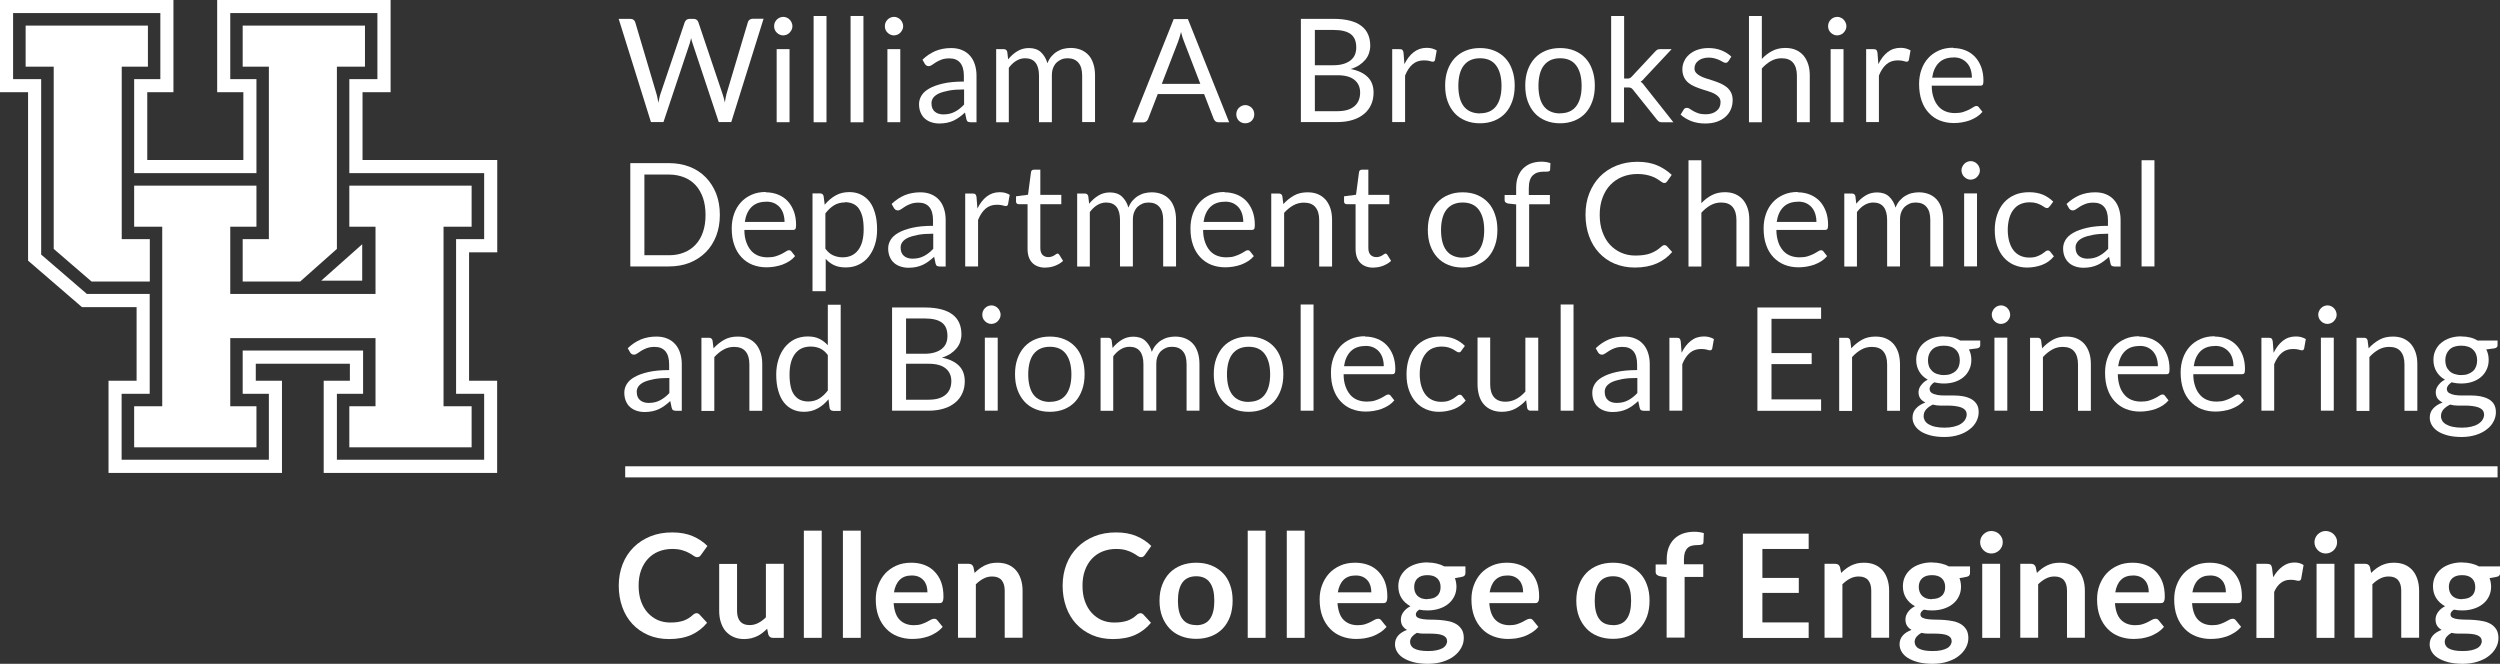 <?xml version="1.0" encoding="UTF-8"?><svg id="a" xmlns="http://www.w3.org/2000/svg" viewBox="0 0 225.29 59.82"><rect x="0" y="0" width="225.29" height="59.82" fill="#333333" stroke="none"/><g><path d="M55.76,1.7h1.05c.11,0,.21,.03,.28,.08,.07,.06,.12,.13,.15,.21l1.92,6.47c.03,.12,.07,.24,.09,.38,.03,.13,.06,.28,.08,.42,.03-.15,.06-.29,.09-.43,.03-.14,.06-.26,.1-.37l2.19-6.47c.03-.07,.08-.14,.15-.2,.08-.06,.17-.09,.28-.09h.36c.11,0,.2,.03,.28,.08,.07,.06,.12,.13,.15,.21l2.18,6.47c.08,.23,.15,.48,.21,.77,.03-.14,.05-.28,.07-.41,.02-.13,.05-.25,.08-.36l1.93-6.47c.02-.08,.07-.15,.15-.21,.08-.06,.17-.09,.28-.09h.98l-2.91,9.31h-1.13l-2.36-7.1c-.05-.13-.09-.29-.13-.47-.02,.09-.04,.17-.06,.25-.02,.08-.04,.15-.06,.22l-2.37,7.1h-1.13l-2.91-9.31Z" style="fill:#fff;"/><path d="M71.41,2.36c0,.11-.02,.22-.07,.32s-.11,.18-.18,.26c-.08,.08-.16,.14-.26,.18-.1,.04-.21,.07-.32,.07s-.22-.02-.32-.07c-.1-.04-.18-.1-.26-.18-.08-.08-.14-.16-.18-.26-.04-.1-.06-.2-.06-.32s.02-.22,.06-.32c.04-.1,.1-.19,.18-.27,.08-.08,.16-.14,.26-.18,.1-.04,.2-.07,.32-.07s.22,.02,.32,.07c.1,.04,.19,.1,.26,.18,.08,.08,.14,.16,.18,.27,.05,.1,.07,.21,.07,.32Zm-.26,2.07v6.58h-1.16V4.43h1.16Z" style="fill:#fff;"/><path d="M74.48,1.44V11.02h-1.16V1.44h1.16Z" style="fill:#fff;"/><path d="M77.81,1.44V11.02h-1.16V1.44h1.16Z" style="fill:#fff;"/><path d="M81.39,2.36c0,.11-.02,.22-.07,.32s-.11,.18-.18,.26c-.08,.08-.16,.14-.26,.18-.1,.04-.21,.07-.32,.07s-.22-.02-.32-.07c-.1-.04-.18-.1-.26-.18-.08-.08-.14-.16-.18-.26-.04-.1-.06-.2-.06-.32s.02-.22,.06-.32c.04-.1,.1-.19,.18-.27,.08-.08,.16-.14,.26-.18,.1-.04,.2-.07,.32-.07s.22,.02,.32,.07c.1,.04,.19,.1,.26,.18,.08,.08,.14,.16,.18,.27,.05,.1,.07,.21,.07,.32Zm-.26,2.07v6.58h-1.16V4.43h1.16Z" style="fill:#fff;"/><path d="M88.01,11.02h-.51c-.11,0-.2-.02-.27-.05-.07-.03-.11-.11-.14-.22l-.13-.61c-.17,.16-.34,.3-.51,.42-.17,.12-.34,.23-.52,.31-.18,.08-.38,.15-.58,.19-.21,.04-.43,.07-.69,.07s-.5-.04-.72-.11c-.22-.07-.42-.18-.58-.32-.17-.14-.3-.33-.39-.54-.1-.22-.15-.48-.15-.78,0-.26,.07-.51,.21-.75s.37-.46,.69-.64c.32-.19,.74-.34,1.25-.46s1.15-.18,1.89-.18v-.52c0-.51-.11-.9-.33-1.17-.22-.26-.54-.4-.97-.4-.28,0-.52,.04-.71,.11s-.36,.15-.5,.24c-.14,.09-.26,.17-.36,.24-.1,.07-.2,.11-.3,.11-.08,0-.15-.02-.21-.06-.06-.04-.1-.09-.14-.15l-.21-.37c.36-.35,.76-.61,1.18-.79,.42-.17,.89-.26,1.4-.26,.37,0,.7,.06,.98,.18,.29,.12,.53,.29,.72,.51,.2,.22,.34,.48,.44,.79,.1,.31,.15,.65,.15,1.01v4.21Zm-3-.71c.2,0,.39-.02,.56-.06,.17-.04,.33-.1,.48-.18,.15-.08,.29-.17,.43-.28,.14-.11,.27-.23,.4-.37v-1.36c-.53,0-.99,.03-1.36,.1s-.68,.16-.91,.26c-.23,.11-.4,.24-.51,.39-.11,.15-.16,.31-.16,.5s.03,.33,.08,.45c.06,.13,.13,.23,.23,.31,.1,.08,.21,.14,.34,.18s.27,.06,.42,.06Z" style="fill:#fff;"/><path d="M89.77,11.02V4.43h.69c.16,0,.27,.08,.31,.24l.08,.68c.24-.3,.51-.54,.82-.73s.65-.29,1.05-.29c.45,0,.81,.12,1.08,.37,.27,.25,.47,.58,.59,1,.09-.24,.21-.44,.36-.62,.15-.17,.32-.32,.5-.43,.19-.11,.38-.2,.59-.25,.21-.05,.42-.08,.64-.08,.35,0,.66,.06,.93,.17,.27,.11,.5,.27,.69,.48,.19,.21,.33,.47,.43,.78,.1,.31,.15,.66,.15,1.06v4.19h-1.16V6.82c0-.52-.11-.91-.34-1.17-.23-.27-.55-.4-.98-.4-.19,0-.37,.03-.54,.1-.17,.07-.32,.17-.45,.29-.13,.13-.23,.29-.31,.49s-.11,.43-.11,.69v4.19h-1.16V6.82c0-.53-.11-.92-.32-1.18-.21-.26-.52-.39-.93-.39-.29,0-.55,.08-.8,.23-.25,.15-.47,.36-.67,.63v4.91h-1.16Z" style="fill:#fff;"/><path d="M110.79,11.02h-.98c-.11,0-.2-.03-.27-.08-.07-.06-.12-.13-.16-.21l-.87-2.25h-4.18l-.87,2.25c-.03,.08-.08,.15-.16,.21s-.16,.09-.27,.09h-.98l3.72-9.31h1.28l3.72,9.31Zm-6.1-3.46h3.48l-1.46-3.79c-.1-.23-.19-.53-.28-.88-.05,.18-.09,.34-.14,.49s-.09,.28-.13,.39l-1.46,3.78Z" style="fill:#fff;"/><path d="M111.41,10.3c0-.11,.02-.22,.06-.32,.04-.1,.1-.19,.17-.26,.07-.07,.16-.13,.26-.18s.21-.07,.32-.07,.22,.02,.32,.07,.19,.1,.26,.18c.07,.07,.13,.16,.17,.26,.04,.1,.06,.21,.06,.32s-.02,.22-.06,.32c-.04,.1-.1,.18-.17,.26-.07,.07-.16,.13-.26,.17s-.21,.06-.32,.06-.22-.02-.32-.06-.19-.1-.26-.17c-.07-.07-.13-.16-.17-.26-.04-.1-.06-.21-.06-.32Z" style="fill:#fff;"/><path d="M117.23,11.02V1.7h2.97c.57,0,1.06,.06,1.48,.17,.41,.11,.75,.27,1.02,.48,.27,.21,.46,.46,.59,.76,.13,.3,.19,.64,.19,1.02,0,.23-.04,.45-.11,.66-.07,.21-.18,.41-.33,.59-.15,.18-.33,.34-.55,.49-.22,.14-.48,.26-.77,.35,.68,.13,1.19,.38,1.54,.73s.52,.82,.52,1.4c0,.39-.07,.75-.22,1.08-.15,.33-.36,.61-.64,.84-.28,.23-.62,.42-1.03,.54-.41,.13-.87,.19-1.39,.19h-3.3Zm1.26-5.14h1.66c.35,0,.66-.04,.92-.12,.26-.08,.48-.19,.65-.33,.17-.14,.3-.31,.38-.5,.08-.2,.12-.41,.12-.65,0-.55-.16-.95-.49-1.2-.33-.25-.84-.38-1.53-.38h-1.71v3.18Zm0,.9v3.24h2.02c.36,0,.67-.04,.93-.12s.47-.2,.64-.35,.29-.33,.37-.53,.12-.43,.12-.68c0-.48-.17-.86-.51-1.14-.34-.28-.85-.42-1.54-.42h-2.01Z" style="fill:#fff;"/><path d="M125.46,11.02V4.43h.66c.13,0,.21,.02,.26,.07,.05,.05,.08,.13,.1,.25l.08,1.03c.23-.46,.5-.82,.84-1.08s.72-.39,1.17-.39c.18,0,.35,.02,.49,.06s.28,.1,.41,.17l-.15,.86c-.03,.11-.1,.16-.2,.16-.06,0-.15-.02-.28-.06-.13-.04-.3-.06-.53-.06-.4,0-.74,.12-1.01,.35-.27,.23-.5,.57-.68,1.02v4.19h-1.16Z" style="fill:#fff;"/><path d="M133.37,4.33c.48,0,.92,.08,1.3,.24,.39,.16,.72,.39,.99,.68,.27,.29,.48,.65,.62,1.07,.15,.42,.22,.89,.22,1.4s-.07,.99-.22,1.4c-.15,.42-.35,.77-.62,1.07-.27,.29-.6,.52-.99,.68-.39,.16-.82,.24-1.3,.24s-.92-.08-1.3-.24c-.39-.16-.72-.38-.99-.68s-.48-.65-.63-1.07-.22-.88-.22-1.4,.07-.98,.22-1.4c.15-.42,.36-.77,.63-1.07,.27-.29,.6-.52,.99-.68,.39-.16,.82-.24,1.3-.24Zm0,5.88c.65,0,1.14-.22,1.46-.65s.48-1.04,.48-1.82-.16-1.39-.48-1.83c-.32-.44-.81-.66-1.46-.66-.33,0-.62,.06-.86,.17-.24,.11-.45,.28-.61,.49-.16,.21-.28,.47-.36,.78-.08,.31-.12,.66-.12,1.05s.04,.74,.12,1.05,.2,.57,.36,.78c.16,.21,.36,.37,.61,.48,.24,.11,.53,.17,.86,.17Z" style="fill:#fff;"/><path d="M140.59,4.33c.48,0,.92,.08,1.3,.24,.39,.16,.72,.39,.99,.68,.27,.29,.48,.65,.62,1.07,.15,.42,.22,.89,.22,1.4s-.07,.99-.22,1.4c-.15,.42-.35,.77-.62,1.07-.27,.29-.6,.52-.99,.68-.39,.16-.82,.24-1.3,.24s-.92-.08-1.3-.24c-.39-.16-.72-.38-.99-.68s-.48-.65-.63-1.07-.22-.88-.22-1.4,.07-.98,.22-1.4c.15-.42,.36-.77,.63-1.07,.27-.29,.6-.52,.99-.68,.39-.16,.82-.24,1.3-.24Zm0,5.88c.65,0,1.14-.22,1.46-.65s.48-1.04,.48-1.82-.16-1.39-.48-1.83c-.32-.44-.81-.66-1.46-.66-.33,0-.62,.06-.86,.17-.24,.11-.45,.28-.61,.49-.16,.21-.28,.47-.36,.78-.08,.31-.12,.66-.12,1.05s.04,.74,.12,1.05,.2,.57,.36,.78c.16,.21,.36,.37,.61,.48,.24,.11,.53,.17,.86,.17Z" style="fill:#fff;"/><path d="M146.36,1.44V7.08h.3c.09,0,.16-.01,.21-.04,.06-.02,.12-.07,.19-.15l2.08-2.23c.06-.07,.13-.12,.19-.17,.07-.04,.15-.06,.26-.06h1.05l-2.42,2.58c-.06,.07-.12,.14-.18,.2s-.12,.11-.2,.15c.08,.05,.15,.11,.21,.18,.06,.07,.12,.14,.18,.23l2.57,3.25h-1.04c-.09,0-.18-.02-.24-.05-.07-.04-.13-.09-.19-.17l-2.16-2.7c-.07-.09-.13-.15-.2-.18-.06-.03-.16-.04-.29-.04h-.33v3.15h-1.16V1.44h1.16Z" style="fill:#fff;"/><path d="M155.74,5.52c-.05,.1-.13,.14-.24,.14-.06,0-.14-.02-.22-.07-.08-.05-.18-.1-.3-.16-.12-.06-.26-.11-.43-.16-.16-.05-.36-.08-.58-.08-.19,0-.37,.03-.53,.08-.16,.05-.29,.12-.4,.21-.11,.09-.2,.19-.25,.3-.06,.12-.09,.24-.09,.37,0,.17,.05,.31,.15,.42,.1,.11,.23,.21,.39,.29s.34,.16,.55,.22c.2,.06,.41,.13,.63,.2,.21,.07,.42,.15,.63,.24,.2,.09,.39,.2,.55,.33s.29,.29,.39,.48,.15,.42,.15,.68c0,.3-.05,.58-.16,.84-.11,.26-.27,.48-.48,.67-.21,.19-.47,.34-.78,.45s-.66,.16-1.07,.16c-.46,0-.88-.08-1.25-.22-.37-.15-.69-.34-.95-.58l.27-.44c.04-.06,.08-.1,.12-.13s.11-.04,.19-.04,.16,.03,.25,.09,.19,.13,.32,.2c.12,.07,.27,.14,.45,.2s.4,.09,.66,.09c.22,0,.42-.03,.59-.09s.31-.14,.42-.24c.11-.1,.2-.21,.25-.34,.05-.13,.08-.27,.08-.42,0-.18-.05-.33-.15-.45-.1-.12-.23-.22-.39-.31-.16-.08-.34-.16-.55-.22-.21-.06-.42-.13-.63-.2-.21-.07-.42-.15-.63-.24s-.39-.2-.55-.33c-.16-.13-.29-.3-.39-.5-.1-.2-.15-.44-.15-.72,0-.25,.05-.49,.16-.72,.1-.23,.26-.44,.46-.61,.2-.17,.44-.32,.73-.42,.29-.1,.62-.16,1-.16,.43,0,.82,.07,1.17,.21,.34,.14,.64,.32,.89,.56l-.26,.42Z" style="fill:#fff;"/><path d="M157.61,11.02V1.44h1.16v3.87c.28-.3,.59-.54,.94-.72,.34-.18,.74-.27,1.18-.27,.36,0,.68,.06,.95,.18s.5,.29,.69,.51c.18,.22,.32,.48,.42,.79s.14,.65,.14,1.02v4.19h-1.16V6.82c0-.5-.11-.88-.34-1.16s-.58-.41-1.04-.41c-.34,0-.66,.08-.96,.25-.3,.17-.57,.39-.82,.67v4.85h-1.16Z" style="fill:#fff;"/><path d="M166.39,2.36c0,.11-.02,.22-.07,.32-.04,.1-.11,.18-.18,.26s-.16,.14-.26,.18c-.1,.04-.21,.07-.32,.07s-.22-.02-.32-.07c-.1-.04-.18-.1-.26-.18-.08-.08-.14-.16-.18-.26s-.06-.2-.06-.32,.02-.22,.06-.32c.04-.1,.1-.19,.18-.27,.08-.08,.16-.14,.26-.18,.1-.04,.2-.07,.32-.07s.22,.02,.32,.07c.1,.04,.19,.1,.26,.18s.14,.16,.18,.27c.05,.1,.07,.21,.07,.32Zm-.26,2.07v6.58h-1.16V4.43h1.16Z" style="fill:#fff;"/><path d="M168.17,11.02V4.43h.66c.13,0,.21,.02,.26,.07s.08,.13,.1,.25l.08,1.03c.23-.46,.5-.82,.83-1.08,.33-.26,.72-.39,1.17-.39,.18,0,.35,.02,.49,.06s.28,.1,.41,.17l-.15,.86c-.03,.11-.1,.16-.2,.16-.06,0-.15-.02-.28-.06-.12-.04-.3-.06-.53-.06-.4,0-.74,.12-1.01,.35-.27,.23-.5,.57-.68,1.02v4.19h-1.16Z" style="fill:#fff;"/><path d="M176.01,4.33c.39,0,.76,.07,1.09,.2,.33,.13,.62,.32,.86,.57,.24,.25,.43,.56,.57,.92,.14,.37,.21,.78,.21,1.25,0,.18-.02,.3-.06,.36s-.11,.09-.22,.09h-4.38c0,.42,.06,.78,.17,1.09,.1,.31,.25,.56,.43,.77,.18,.21,.4,.36,.65,.46,.25,.1,.53,.15,.84,.15,.29,0,.54-.03,.75-.1,.21-.07,.39-.14,.54-.22,.15-.08,.28-.15,.38-.22,.1-.07,.19-.1,.26-.1,.1,0,.17,.04,.22,.11l.33,.42c-.14,.17-.31,.32-.51,.45s-.41,.23-.64,.32c-.23,.08-.46,.14-.71,.18-.24,.04-.48,.06-.72,.06-.46,0-.87-.08-1.26-.23-.38-.15-.71-.38-.99-.68s-.5-.66-.65-1.1-.23-.94-.23-1.51c0-.46,.07-.89,.21-1.29,.14-.4,.34-.74,.61-1.04s.59-.52,.97-.69c.38-.17,.81-.25,1.29-.25Zm.03,.85c-.56,0-1,.16-1.32,.48-.32,.32-.52,.77-.6,1.34h3.58c0-.27-.04-.51-.11-.74-.07-.22-.18-.42-.33-.58-.14-.16-.32-.29-.52-.38-.21-.09-.44-.13-.71-.13Z" style="fill:#fff;"/><path d="M64.87,19.36c0,.7-.11,1.33-.33,1.9-.22,.57-.53,1.06-.94,1.47s-.89,.72-1.45,.95c-.56,.22-1.19,.33-1.87,.33h-3.48V14.7h3.48c.68,0,1.31,.11,1.87,.33,.56,.22,1.05,.54,1.45,.95,.4,.41,.71,.9,.94,1.47,.22,.57,.33,1.21,.33,1.91Zm-1.29,0c0-.57-.08-1.08-.23-1.53-.16-.45-.38-.83-.66-1.14-.29-.31-.63-.55-1.04-.71-.41-.16-.86-.25-1.36-.25h-2.22v7.27h2.22c.5,0,.95-.08,1.36-.25,.41-.16,.75-.4,1.04-.71,.29-.31,.51-.69,.66-1.14,.16-.45,.23-.96,.23-1.53Z" style="fill:#fff;"/><path d="M69.01,17.33c.39,0,.76,.07,1.09,.2,.33,.13,.62,.32,.86,.57,.24,.25,.43,.56,.57,.92,.14,.37,.21,.78,.21,1.25,0,.18-.02,.3-.06,.36s-.11,.09-.22,.09h-4.38c0,.42,.06,.78,.17,1.09s.25,.56,.43,.77c.18,.21,.4,.36,.65,.46,.25,.1,.53,.15,.84,.15,.29,0,.54-.03,.75-.1,.21-.07,.39-.14,.54-.22,.15-.08,.28-.15,.38-.22,.1-.07,.19-.1,.26-.1,.1,0,.17,.04,.22,.11l.33,.42c-.14,.17-.31,.32-.51,.45s-.41,.23-.64,.32c-.23,.08-.46,.14-.71,.18s-.48,.06-.72,.06c-.46,0-.87-.08-1.26-.23-.38-.15-.71-.38-.99-.68-.28-.3-.5-.66-.65-1.1-.16-.44-.23-.94-.23-1.51,0-.46,.07-.89,.21-1.29,.14-.4,.34-.74,.61-1.04,.26-.29,.59-.52,.97-.69,.38-.17,.81-.25,1.29-.25Zm.03,.85c-.56,0-1,.16-1.32,.48-.32,.32-.52,.77-.6,1.34h3.58c0-.27-.04-.51-.11-.74-.07-.22-.18-.42-.32-.58-.14-.16-.32-.29-.52-.38-.21-.09-.44-.13-.71-.13Z" style="fill:#fff;"/><path d="M73.22,26.24v-8.81h.69c.16,0,.27,.08,.31,.24l.1,.78c.28-.34,.6-.62,.97-.83s.78-.31,1.25-.31c.38,0,.72,.07,1.03,.22s.57,.36,.79,.64c.22,.28,.38,.64,.5,1.06,.12,.42,.18,.9,.18,1.45,0,.49-.06,.94-.19,1.35-.13,.42-.32,.78-.56,1.09s-.54,.55-.89,.72c-.35,.18-.75,.26-1.19,.26-.41,0-.76-.07-1.04-.2-.29-.13-.54-.33-.76-.57v2.91h-1.16Zm2.93-8c-.38,0-.71,.09-.99,.26-.28,.17-.54,.42-.78,.73v3.18c.21,.29,.45,.49,.7,.6s.54,.18,.85,.18c.61,0,1.08-.22,1.41-.66s.49-1.06,.49-1.87c0-.43-.04-.8-.11-1.11-.08-.31-.19-.56-.33-.76-.14-.2-.32-.34-.53-.43s-.44-.14-.71-.14Z" style="fill:#fff;"/><path d="M85.23,24.02h-.51c-.11,0-.2-.02-.27-.05-.07-.03-.11-.11-.14-.22l-.13-.61c-.17,.16-.34,.3-.51,.42-.17,.12-.34,.23-.52,.31-.18,.08-.38,.15-.58,.19-.21,.04-.43,.07-.69,.07s-.5-.04-.72-.11c-.22-.07-.42-.18-.58-.32-.17-.14-.3-.33-.39-.54-.1-.22-.15-.48-.15-.78,0-.26,.07-.51,.21-.75s.37-.46,.69-.64c.32-.19,.74-.34,1.25-.46s1.15-.18,1.89-.18v-.52c0-.51-.11-.9-.33-1.17-.22-.26-.54-.4-.97-.4-.28,0-.52,.04-.71,.11s-.36,.15-.5,.24c-.14,.09-.26,.17-.36,.24-.1,.07-.2,.11-.3,.11-.08,0-.15-.02-.21-.06-.06-.04-.1-.09-.14-.15l-.21-.37c.36-.35,.76-.61,1.18-.79,.42-.17,.89-.26,1.4-.26,.37,0,.7,.06,.98,.18,.29,.12,.53,.29,.72,.51,.2,.22,.34,.48,.44,.79,.1,.31,.15,.65,.15,1.01v4.21Zm-3-.71c.2,0,.39-.02,.56-.06,.17-.04,.33-.1,.48-.18,.15-.08,.29-.17,.43-.28,.14-.11,.27-.23,.4-.37v-1.36c-.53,0-.99,.03-1.36,.1s-.68,.16-.91,.26c-.23,.11-.4,.24-.51,.39-.11,.15-.16,.31-.16,.5s.03,.33,.08,.45c.06,.13,.13,.23,.23,.31,.1,.08,.21,.14,.34,.18s.27,.06,.42,.06Z" style="fill:#fff;"/><path d="M86.98,24.02v-6.58h.66c.13,0,.21,.02,.26,.07,.05,.05,.08,.13,.1,.25l.08,1.03c.23-.46,.5-.82,.84-1.08s.72-.39,1.17-.39c.18,0,.35,.02,.49,.06s.28,.1,.41,.17l-.15,.86c-.03,.11-.1,.16-.2,.16-.06,0-.15-.02-.28-.06-.13-.04-.3-.06-.53-.06-.4,0-.74,.12-1.01,.35-.27,.23-.5,.57-.68,1.02v4.19h-1.16Z" style="fill:#fff;"/><path d="M94.22,24.12c-.52,0-.92-.15-1.2-.44-.28-.29-.42-.71-.42-1.25v-4.03h-.79c-.07,0-.13-.02-.18-.06s-.07-.1-.07-.19v-.46l1.08-.14,.27-2.04c0-.06,.04-.12,.08-.16,.05-.04,.11-.06,.18-.06h.58v2.27h1.89v.84h-1.89v3.95c0,.28,.07,.48,.2,.62,.13,.13,.31,.2,.52,.2,.12,0,.23-.02,.31-.05s.17-.07,.23-.11,.12-.07,.17-.11c.05-.03,.09-.05,.12-.05,.06,0,.11,.04,.16,.11l.34,.55c-.2,.19-.44,.33-.72,.44-.28,.11-.57,.16-.87,.16Z" style="fill:#fff;"/><path d="M97.07,24.02v-6.58h.69c.16,0,.27,.08,.31,.24l.08,.68c.24-.3,.51-.54,.82-.73s.65-.29,1.05-.29c.45,0,.81,.12,1.08,.37,.27,.25,.47,.58,.59,1,.09-.24,.21-.44,.36-.62,.15-.17,.32-.32,.5-.43,.19-.11,.38-.2,.59-.25,.21-.05,.42-.08,.64-.08,.35,0,.66,.06,.93,.17,.27,.11,.5,.27,.69,.48,.19,.21,.33,.47,.43,.78,.1,.31,.15,.66,.15,1.06v4.19h-1.16v-4.19c0-.52-.11-.91-.34-1.17-.23-.27-.55-.4-.98-.4-.19,0-.37,.03-.54,.1-.17,.07-.32,.17-.45,.29-.13,.13-.23,.29-.31,.49s-.11,.43-.11,.69v4.19h-1.16v-4.19c0-.53-.11-.92-.32-1.18-.21-.26-.52-.39-.93-.39-.29,0-.55,.08-.8,.23-.25,.15-.47,.36-.67,.63v4.91h-1.16Z" style="fill:#fff;"/><path d="M110.35,17.33c.39,0,.76,.07,1.09,.2,.33,.13,.62,.32,.86,.57,.24,.25,.43,.56,.57,.92,.14,.37,.21,.78,.21,1.25,0,.18-.02,.3-.06,.36s-.11,.09-.22,.09h-4.38c0,.42,.06,.78,.17,1.09s.25,.56,.43,.77c.18,.21,.4,.36,.65,.46,.25,.1,.53,.15,.84,.15,.29,0,.54-.03,.75-.1,.21-.07,.39-.14,.54-.22,.15-.08,.28-.15,.38-.22,.1-.07,.19-.1,.26-.1,.1,0,.17,.04,.22,.11l.33,.42c-.14,.17-.31,.32-.51,.45s-.41,.23-.64,.32c-.23,.08-.46,.14-.71,.18s-.48,.06-.72,.06c-.46,0-.87-.08-1.26-.23-.38-.15-.71-.38-.99-.68-.28-.3-.5-.66-.65-1.1-.16-.44-.23-.94-.23-1.51,0-.46,.07-.89,.21-1.29,.14-.4,.34-.74,.61-1.04,.26-.29,.59-.52,.97-.69,.38-.17,.81-.25,1.29-.25Zm.03,.85c-.56,0-1,.16-1.32,.48-.32,.32-.52,.77-.6,1.34h3.58c0-.27-.04-.51-.11-.74-.07-.22-.18-.42-.32-.58-.14-.16-.32-.29-.52-.38-.21-.09-.44-.13-.71-.13Z" style="fill:#fff;"/><path d="M114.56,24.02v-6.58h.69c.16,0,.27,.08,.31,.24l.09,.71c.29-.32,.61-.57,.96-.77,.35-.2,.76-.29,1.23-.29,.36,0,.68,.06,.95,.18,.27,.12,.5,.29,.69,.51,.18,.22,.32,.48,.42,.79,.1,.31,.14,.65,.14,1.02v4.19h-1.16v-4.19c0-.5-.11-.88-.34-1.16s-.58-.41-1.04-.41c-.34,0-.66,.08-.96,.25-.3,.17-.57,.39-.82,.67v4.85h-1.16Z" style="fill:#fff;"/><path d="M123.78,24.12c-.52,0-.92-.15-1.2-.44-.28-.29-.42-.71-.42-1.25v-4.03h-.79c-.07,0-.13-.02-.18-.06s-.07-.1-.07-.19v-.46l1.08-.14,.27-2.04c0-.06,.04-.12,.08-.16,.05-.04,.11-.06,.18-.06h.58v2.27h1.89v.84h-1.89v3.95c0,.28,.07,.48,.2,.62,.13,.13,.31,.2,.52,.2,.12,0,.23-.02,.31-.05s.17-.07,.23-.11,.12-.07,.17-.11c.05-.03,.09-.05,.12-.05,.06,0,.11,.04,.16,.11l.34,.55c-.2,.19-.44,.33-.72,.44-.28,.11-.57,.16-.87,.16Z" style="fill:#fff;"/><path d="M131.81,17.33c.48,0,.92,.08,1.3,.24,.39,.16,.72,.39,.99,.68,.27,.29,.48,.65,.62,1.07,.15,.42,.22,.89,.22,1.4s-.07,.99-.22,1.4c-.15,.42-.35,.77-.62,1.07-.27,.29-.6,.52-.99,.68-.39,.16-.82,.24-1.3,.24s-.92-.08-1.3-.24c-.39-.16-.72-.38-.99-.68s-.48-.65-.63-1.07-.22-.88-.22-1.4,.07-.98,.22-1.4c.15-.42,.36-.77,.63-1.07,.27-.29,.6-.52,.99-.68,.39-.16,.82-.24,1.3-.24Zm0,5.88c.65,0,1.14-.22,1.46-.65s.48-1.04,.48-1.82-.16-1.39-.48-1.83c-.32-.44-.81-.66-1.46-.66-.33,0-.62,.06-.86,.17-.24,.11-.45,.28-.61,.49-.16,.21-.28,.47-.36,.78-.08,.31-.12,.66-.12,1.05s.04,.74,.12,1.05,.2,.57,.36,.78c.16,.21,.36,.37,.61,.48,.24,.11,.53,.17,.86,.17Z" style="fill:#fff;"/><path d="M136.63,24.02v-5.6l-.73-.08c-.09-.02-.17-.06-.22-.1-.06-.05-.09-.11-.09-.2v-.47h1.04v-.64c0-.38,.05-.71,.16-1,.11-.29,.26-.54,.46-.74,.2-.2,.43-.35,.71-.46,.28-.1,.59-.16,.94-.16,.29,0,.57,.04,.82,.13l-.03,.58c0,.09-.04,.14-.11,.16-.07,.02-.17,.03-.29,.03h-.2c-.2,0-.38,.03-.54,.08s-.3,.14-.42,.25c-.12,.12-.21,.27-.27,.46-.06,.19-.09,.43-.09,.71v.6h1.9v.84h-1.87v5.62h-1.16Z" style="fill:#fff;"/><path d="M150.01,22.09c.07,0,.13,.03,.19,.08l.49,.54c-.38,.44-.84,.79-1.39,1.03s-1.2,.37-1.97,.37c-.67,0-1.28-.12-1.83-.35-.55-.23-1.01-.56-1.4-.98-.39-.42-.69-.92-.9-1.5s-.32-1.23-.32-1.93,.11-1.35,.34-1.93,.55-1.09,.96-1.51c.41-.42,.91-.75,1.48-.98,.57-.23,1.21-.35,1.9-.35s1.27,.11,1.77,.32c.5,.21,.94,.5,1.32,.86l-.41,.58s-.07,.08-.1,.11-.1,.04-.17,.04c-.06,0-.12-.02-.18-.06-.06-.04-.14-.09-.22-.15s-.19-.13-.31-.2c-.12-.07-.25-.13-.42-.19-.16-.06-.35-.11-.56-.15s-.46-.06-.73-.06c-.5,0-.95,.09-1.37,.26s-.77,.42-1.07,.73-.53,.7-.7,1.16c-.17,.46-.25,.96-.25,1.53s.08,1.1,.25,1.55c.17,.46,.39,.84,.68,1.15s.63,.55,1.02,.72c.39,.17,.82,.25,1.27,.25,.28,0,.53-.02,.75-.05,.22-.03,.43-.08,.61-.15s.36-.16,.53-.26c.16-.11,.33-.23,.49-.38,.07-.07,.15-.1,.21-.1Z" style="fill:#fff;"/><path d="M152.16,24.02V14.44h1.16v3.87c.28-.3,.59-.54,.94-.72,.34-.18,.74-.27,1.18-.27,.36,0,.68,.06,.95,.18s.5,.29,.69,.51c.18,.22,.32,.48,.42,.79s.14,.65,.14,1.02v4.19h-1.16v-4.19c0-.5-.11-.88-.34-1.16s-.58-.41-1.04-.41c-.34,0-.66,.08-.96,.25-.3,.17-.57,.39-.82,.67v4.85h-1.16Z" style="fill:#fff;"/><path d="M162,17.33c.39,0,.76,.07,1.09,.2,.33,.13,.62,.32,.87,.57,.24,.25,.43,.56,.57,.92s.21,.78,.21,1.25c0,.18-.02,.3-.06,.36s-.11,.09-.22,.09h-4.38c0,.42,.07,.78,.17,1.09,.1,.31,.25,.56,.43,.77,.18,.21,.4,.36,.65,.46s.53,.15,.84,.15c.29,0,.54-.03,.75-.1,.21-.07,.39-.14,.54-.22,.15-.08,.28-.15,.38-.22,.1-.07,.19-.1,.26-.1,.1,0,.17,.04,.22,.11l.33,.42c-.14,.17-.31,.32-.51,.45s-.41,.23-.64,.32c-.23,.08-.46,.14-.71,.18-.24,.04-.48,.06-.72,.06-.46,0-.88-.08-1.26-.23-.38-.15-.71-.38-1-.68-.28-.3-.5-.66-.65-1.1-.16-.44-.23-.94-.23-1.51,0-.46,.07-.89,.21-1.29,.14-.4,.34-.74,.61-1.04,.26-.29,.59-.52,.97-.69,.38-.17,.81-.25,1.29-.25Zm.03,.85c-.56,0-1,.16-1.32,.48-.32,.32-.52,.77-.6,1.34h3.58c0-.27-.04-.51-.11-.74-.07-.22-.18-.42-.32-.58-.14-.16-.32-.29-.52-.38s-.44-.13-.71-.13Z" style="fill:#fff;"/><path d="M166.2,24.02v-6.58h.69c.17,0,.27,.08,.31,.24l.08,.68c.24-.3,.51-.54,.82-.73,.3-.19,.65-.29,1.05-.29,.45,0,.81,.12,1.08,.37,.27,.25,.47,.58,.59,1,.09-.24,.21-.44,.36-.62,.15-.17,.32-.32,.5-.43s.38-.2,.59-.25,.42-.08,.64-.08c.35,0,.66,.06,.93,.17s.5,.27,.69,.48c.19,.21,.33,.47,.43,.78s.15,.66,.15,1.06v4.19h-1.16v-4.19c0-.52-.11-.91-.34-1.17-.22-.27-.55-.4-.98-.4-.19,0-.37,.03-.54,.1-.17,.07-.32,.17-.45,.29-.13,.13-.23,.29-.31,.49-.08,.2-.11,.43-.11,.69v4.19h-1.16v-4.19c0-.53-.11-.92-.32-1.18-.21-.26-.52-.39-.93-.39-.29,0-.55,.08-.8,.23-.25,.15-.47,.36-.67,.63v4.91h-1.16Z" style="fill:#fff;"/><path d="M178.42,15.36c0,.11-.02,.22-.07,.32-.05,.1-.11,.18-.18,.26-.08,.08-.16,.14-.26,.18-.1,.04-.21,.07-.32,.07s-.22-.02-.32-.07c-.1-.04-.18-.1-.26-.18-.08-.08-.14-.16-.18-.26-.04-.1-.07-.2-.07-.32s.02-.22,.07-.32c.04-.1,.1-.19,.18-.27,.08-.08,.16-.14,.26-.18,.1-.04,.2-.07,.32-.07s.22,.02,.32,.07c.1,.04,.19,.1,.26,.18,.08,.08,.14,.16,.18,.27,.04,.1,.07,.21,.07,.32Zm-.26,2.07v6.58h-1.16v-6.58h1.16Z" style="fill:#fff;"/><path d="M184.7,18.6s-.07,.08-.1,.11c-.03,.03-.08,.04-.15,.04s-.13-.03-.21-.08c-.08-.05-.17-.11-.29-.18-.12-.07-.26-.12-.43-.18-.17-.05-.37-.08-.61-.08-.32,0-.6,.06-.85,.17-.25,.11-.45,.28-.62,.5s-.29,.48-.38,.79c-.08,.31-.13,.65-.13,1.03s.05,.75,.14,1.06,.22,.57,.38,.78c.16,.21,.37,.37,.6,.48,.24,.11,.5,.17,.8,.17s.51-.03,.7-.1,.33-.14,.46-.22,.22-.16,.3-.22c.08-.07,.16-.1,.23-.1,.1,0,.17,.04,.22,.11l.33,.42c-.29,.35-.64,.61-1.07,.77-.43,.16-.88,.24-1.36,.24-.41,0-.79-.08-1.15-.23-.35-.15-.66-.37-.92-.66s-.46-.64-.61-1.06c-.15-.42-.22-.9-.22-1.44,0-.49,.07-.94,.21-1.36s.34-.78,.6-1.08c.26-.3,.59-.54,.97-.71s.83-.25,1.33-.25c.46,0,.87,.08,1.22,.22,.35,.15,.67,.36,.94,.63l-.31,.42Z" style="fill:#fff;"/><path d="M191.11,24.02h-.51c-.11,0-.2-.02-.27-.05-.07-.03-.12-.11-.14-.22l-.13-.61c-.17,.16-.34,.3-.51,.42-.17,.12-.34,.23-.52,.31-.18,.08-.38,.15-.58,.19-.21,.04-.43,.07-.69,.07s-.5-.04-.72-.11c-.22-.07-.42-.18-.58-.32s-.3-.33-.39-.54c-.1-.22-.15-.48-.15-.78,0-.26,.07-.51,.21-.75,.14-.24,.37-.46,.69-.64,.32-.19,.74-.34,1.25-.46s1.15-.18,1.89-.18v-.52c0-.51-.11-.9-.33-1.17-.22-.26-.54-.4-.97-.4-.28,0-.52,.04-.71,.11-.19,.07-.36,.15-.5,.24-.14,.09-.26,.17-.36,.24s-.2,.11-.3,.11c-.08,0-.15-.02-.21-.06-.06-.04-.11-.09-.14-.15l-.21-.37c.36-.35,.76-.61,1.18-.79,.42-.17,.89-.26,1.4-.26,.37,0,.7,.06,.98,.18,.29,.12,.53,.29,.72,.51,.2,.22,.34,.48,.44,.79s.15,.65,.15,1.01v4.21Zm-3-.71c.2,0,.39-.02,.56-.06,.17-.04,.33-.1,.48-.18,.15-.08,.29-.17,.43-.28s.27-.23,.4-.37v-1.36c-.53,0-.99,.03-1.36,.1-.37,.07-.68,.16-.91,.26-.23,.11-.4,.24-.51,.39-.11,.15-.16,.31-.16,.5s.03,.33,.08,.45c.06,.13,.13,.23,.23,.31,.1,.08,.21,.14,.34,.18s.27,.06,.42,.06Z" style="fill:#fff;"/><path d="M194.15,14.44v9.57h-1.16V14.44h1.16Z" style="fill:#fff;"/><path d="M61.45,37.02h-.51c-.11,0-.2-.02-.27-.05-.07-.03-.11-.11-.14-.22l-.13-.61c-.17,.16-.34,.3-.51,.42-.17,.12-.34,.23-.52,.31-.18,.08-.38,.15-.58,.19-.21,.04-.43,.07-.69,.07s-.5-.04-.72-.11c-.22-.07-.42-.18-.58-.32-.17-.14-.3-.33-.39-.54-.1-.22-.15-.48-.15-.78,0-.26,.07-.51,.21-.75s.37-.46,.69-.64c.32-.19,.74-.34,1.25-.46s1.15-.18,1.89-.18v-.52c0-.51-.11-.9-.33-1.17-.22-.26-.54-.4-.97-.4-.28,0-.52,.04-.71,.11s-.36,.15-.5,.24c-.14,.09-.26,.17-.36,.24-.1,.07-.2,.11-.3,.11-.08,0-.15-.02-.21-.06-.06-.04-.1-.09-.14-.15l-.21-.37c.36-.35,.76-.61,1.18-.79,.42-.17,.89-.26,1.4-.26,.37,0,.7,.06,.98,.18,.29,.12,.53,.29,.72,.51,.2,.22,.34,.48,.44,.79,.1,.31,.15,.65,.15,1.01v4.21Zm-3-.71c.2,0,.39-.02,.56-.06,.17-.04,.33-.1,.48-.18,.15-.08,.29-.17,.43-.28,.14-.11,.27-.23,.4-.37v-1.36c-.53,0-.99,.03-1.36,.1s-.68,.16-.91,.26c-.23,.11-.4,.24-.51,.39-.11,.15-.16,.31-.16,.5s.03,.33,.08,.45c.06,.13,.13,.23,.23,.31,.1,.08,.21,.14,.34,.18s.27,.06,.42,.06Z" style="fill:#fff;"/><path d="M63.21,37.02v-6.58h.69c.16,0,.27,.08,.31,.24l.09,.71c.29-.32,.61-.57,.96-.77,.35-.2,.76-.29,1.23-.29,.36,0,.68,.06,.95,.18,.27,.12,.5,.29,.69,.51,.18,.22,.32,.48,.42,.79,.1,.31,.14,.65,.14,1.02v4.19h-1.16v-4.19c0-.5-.11-.88-.34-1.16s-.58-.41-1.04-.41c-.34,0-.66,.08-.96,.25-.3,.17-.57,.39-.82,.67v4.85h-1.16Z" style="fill:#fff;"/><path d="M75.07,37.02c-.16,0-.27-.08-.31-.24l-.1-.8c-.28,.34-.6,.62-.97,.82-.36,.21-.78,.31-1.24,.31-.38,0-.72-.07-1.03-.22-.31-.14-.57-.36-.79-.64-.22-.28-.38-.63-.5-1.05-.12-.42-.18-.9-.18-1.45,0-.49,.07-.94,.2-1.35,.13-.42,.32-.78,.56-1.09,.25-.31,.54-.55,.89-.73,.35-.17,.75-.26,1.2-.26,.4,0,.75,.07,1.03,.21,.29,.14,.54,.33,.77,.58v-3.65h1.16v9.57h-.69Zm-2.24-.84c.38,0,.71-.09,.99-.26,.28-.17,.54-.42,.78-.73v-3.19c-.21-.29-.45-.49-.7-.6-.25-.11-.53-.17-.84-.17-.62,0-1.09,.22-1.42,.66-.33,.44-.49,1.06-.49,1.87,0,.43,.04,.8,.11,1.1,.07,.31,.18,.56,.33,.75s.32,.34,.53,.43,.45,.14,.71,.14Z" style="fill:#fff;"/><path d="M80.39,37.02v-9.31h2.97c.57,0,1.06,.06,1.48,.17,.41,.11,.75,.27,1.02,.48,.27,.21,.46,.46,.59,.76,.13,.3,.19,.64,.19,1.02,0,.23-.04,.45-.11,.66-.07,.21-.18,.41-.33,.59-.15,.18-.33,.34-.55,.49-.22,.14-.48,.26-.77,.35,.68,.13,1.19,.38,1.54,.73s.52,.82,.52,1.4c0,.39-.07,.75-.22,1.08-.15,.33-.36,.61-.64,.84-.28,.23-.62,.42-1.03,.54-.41,.13-.87,.19-1.39,.19h-3.3Zm1.26-5.14h1.66c.35,0,.66-.04,.92-.12,.26-.08,.48-.19,.65-.33,.17-.14,.3-.31,.38-.5,.08-.2,.12-.41,.12-.65,0-.55-.16-.95-.49-1.2-.33-.25-.84-.38-1.53-.38h-1.71v3.18Zm0,.9v3.24h2.02c.36,0,.67-.04,.93-.12s.47-.2,.64-.35,.29-.33,.37-.53,.12-.43,.12-.68c0-.48-.17-.86-.51-1.14-.34-.28-.85-.42-1.54-.42h-2.01Z" style="fill:#fff;"/><path d="M90.17,28.36c0,.11-.02,.22-.07,.32s-.11,.18-.18,.26c-.08,.08-.16,.14-.26,.18-.1,.04-.21,.07-.32,.07s-.22-.02-.32-.07c-.1-.04-.18-.1-.26-.18-.08-.08-.14-.16-.18-.26-.04-.1-.06-.2-.06-.32s.02-.22,.06-.32c.04-.1,.1-.19,.18-.27,.08-.08,.16-.14,.26-.18,.1-.04,.2-.07,.32-.07s.22,.02,.32,.07c.1,.04,.19,.1,.26,.18,.08,.08,.14,.16,.18,.27,.05,.1,.07,.21,.07,.32Zm-.26,2.07v6.58h-1.16v-6.58h1.16Z" style="fill:#fff;"/><path d="M94.61,30.33c.48,0,.92,.08,1.3,.24,.39,.16,.72,.39,.99,.68,.27,.29,.48,.65,.62,1.07,.15,.42,.22,.89,.22,1.4s-.07,.99-.22,1.4c-.15,.42-.35,.77-.62,1.07-.27,.29-.6,.52-.99,.68-.39,.16-.82,.24-1.3,.24s-.92-.08-1.3-.24c-.39-.16-.72-.38-.99-.68s-.48-.65-.63-1.07-.22-.88-.22-1.4,.07-.98,.22-1.4c.15-.42,.36-.77,.63-1.07,.27-.29,.6-.52,.99-.68,.39-.16,.82-.24,1.3-.24Zm0,5.88c.65,0,1.14-.22,1.46-.65s.48-1.04,.48-1.82-.16-1.39-.48-1.83c-.32-.44-.81-.66-1.46-.66-.33,0-.62,.06-.86,.17-.24,.11-.45,.28-.61,.49-.16,.21-.28,.47-.36,.78-.08,.31-.12,.66-.12,1.05s.04,.74,.12,1.05,.2,.57,.36,.78c.16,.21,.36,.37,.61,.48,.24,.11,.53,.17,.86,.17Z" style="fill:#fff;"/><path d="M99.18,37.02v-6.58h.69c.16,0,.27,.08,.31,.24l.08,.68c.24-.3,.51-.54,.82-.73s.65-.29,1.05-.29c.45,0,.81,.12,1.08,.37,.27,.25,.47,.58,.59,1,.09-.24,.21-.44,.36-.62,.15-.17,.32-.32,.5-.43,.19-.11,.38-.2,.59-.25,.21-.05,.42-.08,.64-.08,.35,0,.66,.06,.93,.17,.27,.11,.5,.27,.69,.48,.19,.21,.33,.47,.43,.78,.1,.31,.15,.66,.15,1.06v4.19h-1.16v-4.19c0-.52-.11-.91-.34-1.17-.23-.27-.55-.4-.98-.4-.19,0-.37,.03-.54,.1-.17,.07-.32,.17-.45,.29-.13,.13-.23,.29-.31,.49s-.11,.43-.11,.69v4.19h-1.16v-4.19c0-.53-.11-.92-.32-1.18-.21-.26-.52-.39-.93-.39-.29,0-.55,.08-.8,.23-.25,.15-.47,.36-.67,.63v4.91h-1.16Z" style="fill:#fff;"/><path d="M112.52,30.33c.48,0,.92,.08,1.3,.24,.39,.16,.72,.39,.99,.68,.27,.29,.48,.65,.62,1.07,.15,.42,.22,.89,.22,1.4s-.07,.99-.22,1.4c-.15,.42-.35,.77-.62,1.07-.27,.29-.6,.52-.99,.68-.39,.16-.82,.24-1.3,.24s-.92-.08-1.3-.24c-.39-.16-.72-.38-.99-.68s-.48-.65-.63-1.07-.22-.88-.22-1.4,.07-.98,.22-1.4c.15-.42,.36-.77,.63-1.07,.27-.29,.6-.52,.99-.68,.39-.16,.82-.24,1.3-.24Zm0,5.88c.65,0,1.14-.22,1.46-.65s.48-1.04,.48-1.82-.16-1.39-.48-1.83c-.32-.44-.81-.66-1.46-.66-.33,0-.62,.06-.86,.17-.24,.11-.45,.28-.61,.49-.16,.21-.28,.47-.36,.78-.08,.31-.12,.66-.12,1.05s.04,.74,.12,1.05,.2,.57,.36,.78c.16,.21,.36,.37,.61,.48,.24,.11,.53,.17,.86,.17Z" style="fill:#fff;"/><path d="M118.37,27.44v9.57h-1.16v-9.57h1.16Z" style="fill:#fff;"/><path d="M123.01,30.33c.39,0,.76,.07,1.09,.2,.33,.13,.62,.32,.86,.57,.24,.25,.43,.56,.57,.92,.14,.37,.21,.78,.21,1.25,0,.18-.02,.3-.06,.36s-.11,.09-.22,.09h-4.38c0,.42,.06,.78,.17,1.09s.25,.56,.43,.77c.18,.21,.4,.36,.65,.46,.25,.1,.53,.15,.84,.15,.29,0,.54-.03,.75-.1,.21-.07,.39-.14,.54-.22,.15-.08,.28-.15,.38-.22,.1-.07,.19-.1,.26-.1,.1,0,.17,.04,.22,.11l.33,.42c-.14,.17-.31,.32-.51,.45s-.41,.23-.64,.32c-.23,.08-.46,.14-.71,.18s-.48,.06-.72,.06c-.46,0-.87-.08-1.26-.23-.38-.15-.71-.38-.99-.68-.28-.3-.5-.66-.65-1.1-.16-.44-.23-.94-.23-1.51,0-.46,.07-.89,.21-1.29,.14-.4,.34-.74,.61-1.04,.26-.29,.59-.52,.97-.69,.38-.17,.81-.25,1.29-.25Zm.03,.85c-.56,0-1,.16-1.32,.48-.32,.32-.52,.77-.6,1.34h3.58c0-.27-.04-.51-.11-.74-.07-.22-.18-.42-.32-.58-.14-.16-.32-.29-.52-.38-.21-.09-.44-.13-.71-.13Z" style="fill:#fff;"/><path d="M131.71,31.6s-.07,.08-.1,.11-.08,.04-.15,.04-.14-.03-.21-.08c-.08-.05-.17-.11-.29-.18-.12-.07-.26-.12-.43-.18-.17-.05-.37-.08-.61-.08-.32,0-.6,.06-.85,.17-.25,.11-.45,.28-.62,.5-.17,.22-.29,.48-.38,.79s-.13,.65-.13,1.03,.05,.75,.14,1.06c.09,.31,.22,.57,.38,.78,.16,.21,.37,.37,.6,.48,.24,.11,.5,.17,.8,.17s.51-.03,.7-.1c.18-.07,.33-.14,.45-.22,.12-.08,.22-.16,.3-.22,.08-.07,.16-.1,.23-.1,.1,0,.17,.04,.22,.11l.32,.42c-.29,.35-.64,.61-1.07,.77-.43,.16-.88,.24-1.36,.24-.41,0-.79-.08-1.15-.23-.35-.15-.66-.37-.92-.66-.26-.29-.46-.64-.61-1.06-.15-.42-.22-.9-.22-1.44,0-.49,.07-.94,.2-1.36,.14-.42,.34-.78,.6-1.08s.59-.54,.97-.71,.83-.25,1.33-.25c.46,0,.87,.08,1.22,.22,.35,.15,.67,.36,.94,.63l-.31,.42Z" style="fill:#fff;"/><path d="M134.29,30.43v4.2c0,.5,.11,.88,.34,1.16,.23,.27,.58,.41,1.04,.41,.34,0,.66-.08,.96-.24,.3-.16,.57-.38,.83-.67v-4.86h1.16v6.58h-.69c-.16,0-.27-.08-.31-.24l-.09-.71c-.29,.32-.61,.57-.96,.76-.35,.19-.76,.29-1.22,.29-.36,0-.68-.06-.95-.18-.28-.12-.51-.29-.69-.5-.19-.22-.33-.48-.42-.79-.09-.31-.14-.65-.14-1.02v-4.2h1.16Z" style="fill:#fff;"/><path d="M141.8,27.44v9.57h-1.16v-9.57h1.16Z" style="fill:#fff;"/><path d="M148.68,37.02h-.51c-.11,0-.2-.02-.27-.05-.07-.03-.11-.11-.14-.22l-.13-.61c-.17,.16-.34,.3-.51,.42-.17,.12-.34,.23-.52,.31-.18,.08-.38,.15-.58,.19s-.43,.07-.69,.07-.5-.04-.72-.11c-.22-.07-.42-.18-.58-.32-.17-.14-.3-.33-.39-.54-.1-.22-.15-.48-.15-.78,0-.26,.07-.51,.21-.75s.37-.46,.69-.64c.32-.19,.74-.34,1.25-.46s1.15-.18,1.89-.18v-.52c0-.51-.11-.9-.33-1.17-.22-.26-.54-.4-.97-.4-.28,0-.52,.04-.71,.11-.19,.07-.36,.15-.5,.24-.14,.09-.26,.17-.36,.24-.1,.07-.2,.11-.3,.11-.08,0-.15-.02-.21-.06-.06-.04-.1-.09-.14-.15l-.21-.37c.36-.35,.76-.61,1.18-.79,.42-.17,.89-.26,1.4-.26,.37,0,.7,.06,.98,.18,.29,.12,.53,.29,.72,.51,.2,.22,.34,.48,.44,.79,.1,.31,.15,.65,.15,1.01v4.21Zm-3-.71c.2,0,.39-.02,.56-.06,.17-.04,.33-.1,.48-.18,.15-.08,.29-.17,.43-.28,.14-.11,.27-.23,.4-.37v-1.36c-.53,0-.99,.03-1.36,.1-.37,.07-.68,.16-.91,.26-.23,.11-.4,.24-.51,.39-.11,.15-.16,.31-.16,.5s.03,.33,.08,.45c.06,.13,.13,.23,.23,.31,.09,.08,.21,.14,.34,.18s.27,.06,.42,.06Z" style="fill:#fff;"/><path d="M150.44,37.02v-6.58h.66c.13,0,.21,.02,.26,.07,.05,.05,.08,.13,.1,.25l.08,1.03c.23-.46,.5-.82,.84-1.08,.33-.26,.72-.39,1.17-.39,.18,0,.35,.02,.49,.06s.28,.1,.41,.17l-.15,.86c-.03,.11-.1,.16-.2,.16-.06,0-.15-.02-.28-.06s-.3-.06-.53-.06c-.4,0-.74,.12-1.01,.35-.27,.23-.5,.57-.68,1.02v4.19h-1.16Z" style="fill:#fff;"/><path d="M164.11,27.7v1.03h-4.47v3.09h3.62v.99h-3.62v3.18h4.47v1.03h-5.74v-9.31h5.74Z" style="fill:#fff;"/><path d="M165.74,37.02v-6.58h.69c.16,0,.27,.08,.31,.24l.09,.71c.29-.32,.61-.57,.96-.77,.35-.2,.76-.29,1.23-.29,.36,0,.68,.06,.95,.18,.27,.12,.5,.29,.69,.51,.18,.22,.32,.48,.42,.79,.09,.31,.14,.65,.14,1.02v4.19h-1.16v-4.19c0-.5-.11-.88-.34-1.16s-.58-.41-1.04-.41c-.34,0-.66,.08-.96,.25-.3,.17-.57,.39-.82,.67v4.85h-1.16Z" style="fill:#fff;"/><path d="M175.18,30.32c.29,0,.55,.03,.8,.09s.48,.16,.68,.28h1.79v.43c0,.14-.09,.23-.27,.27l-.75,.1c.15,.28,.22,.6,.22,.94,0,.32-.06,.61-.19,.88-.12,.26-.29,.49-.51,.67-.22,.19-.48,.33-.78,.43-.3,.1-.63,.15-.99,.15-.31,0-.6-.04-.87-.11-.14,.09-.24,.19-.31,.29-.07,.1-.11,.2-.11,.3,0,.16,.06,.28,.19,.37,.12,.08,.29,.14,.5,.18s.44,.05,.71,.05h.81c.28,0,.54,.02,.81,.07s.5,.13,.71,.24c.21,.11,.37,.26,.5,.45,.13,.19,.19,.44,.19,.75,0,.28-.07,.56-.21,.83s-.34,.51-.61,.71c-.26,.21-.59,.38-.97,.5-.38,.12-.81,.19-1.29,.19s-.9-.05-1.26-.14c-.36-.1-.66-.22-.9-.38s-.42-.35-.54-.56c-.12-.21-.18-.43-.18-.66,0-.33,.1-.6,.31-.83,.21-.23,.49-.41,.85-.54-.19-.09-.33-.2-.45-.35-.11-.15-.17-.34-.17-.58,0-.1,.02-.19,.05-.3,.03-.1,.09-.2,.16-.3,.07-.1,.16-.19,.26-.29,.1-.09,.22-.17,.36-.24-.33-.18-.58-.42-.76-.72-.18-.3-.28-.65-.28-1.06,0-.32,.06-.61,.19-.87,.12-.26,.3-.49,.52-.67,.22-.18,.48-.33,.79-.43s.64-.15,1-.15Zm2.05,7.03c0-.17-.05-.3-.14-.4s-.21-.18-.37-.24c-.16-.05-.34-.1-.54-.12-.2-.03-.42-.04-.64-.04h-.69c-.23,0-.46-.03-.67-.09-.25,.12-.45,.26-.6,.43-.15,.17-.23,.37-.23,.61,0,.15,.04,.29,.11,.41,.08,.13,.19,.24,.35,.33,.16,.09,.35,.17,.59,.22s.51,.08,.83,.08,.59-.03,.84-.09,.46-.14,.63-.25,.3-.23,.39-.38,.14-.31,.14-.48Zm-2.05-3.55c.23,0,.44-.03,.62-.1,.18-.07,.33-.16,.45-.27,.12-.12,.21-.26,.27-.42,.06-.16,.09-.34,.09-.54,0-.4-.12-.72-.37-.96s-.6-.36-1.07-.36-.82,.12-1.06,.36-.37,.56-.37,.96c0,.19,.03,.37,.09,.54,.06,.16,.16,.3,.28,.42s.27,.21,.45,.27c.18,.06,.38,.1,.61,.1Z" style="fill:#fff;"/><path d="M181.15,28.36c0,.11-.02,.22-.07,.32-.05,.1-.11,.18-.18,.26-.08,.08-.16,.14-.26,.18-.1,.04-.21,.07-.32,.07s-.22-.02-.32-.07c-.1-.04-.18-.1-.26-.18-.08-.08-.14-.16-.18-.26-.04-.1-.07-.2-.07-.32s.02-.22,.07-.32c.04-.1,.1-.19,.18-.27,.08-.08,.16-.14,.26-.18,.1-.04,.2-.07,.32-.07s.22,.02,.32,.07c.1,.04,.19,.1,.26,.18,.08,.08,.14,.16,.18,.27,.04,.1,.07,.21,.07,.32Zm-.26,2.07v6.58h-1.16v-6.58h1.16Z" style="fill:#fff;"/><path d="M182.94,37.02v-6.58h.69c.17,0,.27,.08,.31,.24l.09,.71c.29-.32,.61-.57,.96-.77,.35-.2,.76-.29,1.23-.29,.36,0,.68,.06,.95,.18s.5,.29,.69,.51c.18,.22,.32,.48,.42,.79s.14,.65,.14,1.02v4.19h-1.16v-4.19c0-.5-.11-.88-.34-1.16s-.58-.41-1.04-.41c-.34,0-.66,.08-.96,.25-.3,.17-.57,.39-.82,.67v4.85h-1.16Z" style="fill:#fff;"/><path d="M192.77,30.33c.39,0,.76,.07,1.09,.2,.33,.13,.62,.32,.87,.57,.24,.25,.43,.56,.57,.92s.21,.78,.21,1.25c0,.18-.02,.3-.06,.36s-.11,.09-.22,.09h-4.38c0,.42,.07,.78,.17,1.09,.1,.31,.25,.56,.43,.77,.18,.21,.4,.36,.65,.46s.53,.15,.84,.15c.29,0,.54-.03,.75-.1,.21-.07,.39-.14,.54-.22,.15-.08,.28-.15,.38-.22,.1-.07,.19-.1,.26-.1,.1,0,.17,.04,.22,.11l.33,.42c-.14,.17-.31,.32-.51,.45s-.41,.23-.64,.32c-.23,.08-.46,.14-.71,.18-.24,.04-.48,.06-.72,.06-.46,0-.88-.08-1.26-.23-.38-.15-.71-.38-1-.68-.28-.3-.5-.66-.65-1.1-.16-.44-.23-.94-.23-1.51,0-.46,.07-.89,.21-1.29,.14-.4,.34-.74,.61-1.04,.26-.29,.59-.52,.97-.69,.38-.17,.81-.25,1.29-.25Zm.03,.85c-.56,0-1,.16-1.32,.48-.32,.32-.52,.77-.6,1.34h3.58c0-.27-.04-.51-.11-.74-.07-.22-.18-.42-.32-.58-.14-.16-.32-.29-.52-.38s-.44-.13-.71-.13Z" style="fill:#fff;"/><path d="M199.58,30.33c.39,0,.76,.07,1.09,.2,.33,.13,.62,.32,.86,.57,.24,.25,.43,.56,.57,.92,.14,.37,.21,.78,.21,1.25,0,.18-.02,.3-.06,.36s-.11,.09-.22,.09h-4.38c0,.42,.06,.78,.17,1.09,.1,.31,.25,.56,.43,.77,.18,.21,.4,.36,.65,.46,.25,.1,.53,.15,.84,.15,.29,0,.54-.03,.75-.1,.21-.07,.39-.14,.54-.22,.15-.08,.28-.15,.38-.22,.1-.07,.19-.1,.26-.1,.1,0,.17,.04,.22,.11l.33,.42c-.14,.17-.31,.32-.51,.45s-.41,.23-.64,.32c-.23,.08-.46,.14-.71,.18-.24,.04-.48,.06-.72,.06-.46,0-.87-.08-1.26-.23-.38-.15-.71-.38-.99-.68s-.5-.66-.65-1.1-.23-.94-.23-1.51c0-.46,.07-.89,.21-1.29,.14-.4,.34-.74,.61-1.04s.59-.52,.97-.69c.38-.17,.81-.25,1.29-.25Zm.03,.85c-.56,0-1,.16-1.32,.48-.32,.32-.52,.77-.6,1.34h3.58c0-.27-.04-.51-.11-.74-.07-.22-.18-.42-.33-.58-.14-.16-.32-.29-.52-.38-.21-.09-.44-.13-.71-.13Z" style="fill:#fff;"/><path d="M203.79,37.02v-6.58h.66c.13,0,.21,.02,.26,.07s.08,.13,.1,.25l.08,1.03c.23-.46,.5-.82,.83-1.08,.33-.26,.72-.39,1.17-.39,.18,0,.35,.02,.49,.06s.28,.1,.41,.17l-.15,.86c-.03,.11-.1,.16-.2,.16-.06,0-.15-.02-.28-.06-.12-.04-.3-.06-.53-.06-.4,0-.74,.12-1.01,.35-.27,.23-.5,.57-.68,1.02v4.19h-1.16Z" style="fill:#fff;"/><path d="M210.57,28.36c0,.11-.02,.22-.07,.32-.05,.1-.11,.18-.18,.26-.08,.08-.16,.14-.26,.18-.1,.04-.21,.07-.32,.07s-.22-.02-.32-.07c-.1-.04-.18-.1-.26-.18-.08-.08-.14-.16-.18-.26-.04-.1-.07-.2-.07-.32s.02-.22,.07-.32c.04-.1,.1-.19,.18-.27,.08-.08,.16-.14,.26-.18,.1-.04,.2-.07,.32-.07s.22,.02,.32,.07c.1,.04,.19,.1,.26,.18,.08,.08,.14,.16,.18,.27,.04,.1,.07,.21,.07,.32Zm-.26,2.07v6.58h-1.16v-6.58h1.16Z" style="fill:#fff;"/><path d="M212.36,37.02v-6.58h.69c.17,0,.27,.08,.31,.24l.09,.71c.29-.32,.61-.57,.96-.77,.35-.2,.76-.29,1.23-.29,.36,0,.68,.06,.95,.18s.5,.29,.69,.51c.18,.22,.32,.48,.42,.79s.14,.65,.14,1.02v4.19h-1.16v-4.19c0-.5-.11-.88-.34-1.16s-.58-.41-1.04-.41c-.34,0-.66,.08-.96,.25-.3,.17-.57,.39-.82,.67v4.85h-1.16Z" style="fill:#fff;"/><path d="M221.8,30.32c.29,0,.55,.03,.8,.09s.48,.16,.68,.28h1.79v.43c0,.14-.09,.23-.27,.27l-.75,.1c.15,.28,.22,.6,.22,.94,0,.32-.06,.61-.19,.88-.12,.26-.29,.49-.51,.67-.22,.19-.48,.33-.78,.43-.3,.1-.63,.15-.99,.15-.31,0-.6-.04-.87-.11-.14,.09-.24,.19-.32,.29-.07,.1-.11,.2-.11,.3,0,.16,.06,.28,.19,.37,.13,.08,.29,.14,.5,.18s.44,.05,.71,.05h.81c.28,0,.54,.02,.81,.07,.26,.05,.5,.13,.71,.24,.21,.11,.38,.26,.5,.45,.12,.19,.19,.44,.19,.75,0,.28-.07,.56-.21,.83s-.34,.51-.61,.71c-.26,.21-.59,.38-.97,.5-.38,.12-.81,.19-1.29,.19s-.9-.05-1.26-.14c-.36-.1-.66-.22-.9-.38s-.42-.35-.54-.56c-.12-.21-.18-.43-.18-.66,0-.33,.1-.6,.31-.83,.21-.23,.49-.41,.85-.54-.19-.09-.33-.2-.45-.35-.11-.15-.17-.34-.17-.58,0-.1,.02-.19,.05-.3,.04-.1,.09-.2,.16-.3,.07-.1,.16-.19,.26-.29,.1-.09,.23-.17,.36-.24-.33-.18-.58-.42-.76-.72-.18-.3-.28-.65-.28-1.06,0-.32,.06-.61,.19-.87,.12-.26,.29-.49,.52-.67,.22-.18,.48-.33,.79-.43,.31-.1,.64-.15,1-.15Zm2.05,7.03c0-.17-.05-.3-.14-.4s-.21-.18-.37-.24c-.16-.05-.34-.1-.54-.12-.2-.03-.42-.04-.64-.04h-.69c-.23,0-.46-.03-.67-.09-.25,.12-.45,.26-.6,.43-.15,.17-.23,.37-.23,.61,0,.15,.04,.29,.11,.41,.08,.13,.19,.24,.35,.33,.16,.09,.35,.17,.59,.22s.51,.08,.84,.08,.59-.03,.84-.09,.46-.14,.63-.25c.17-.11,.3-.23,.39-.38s.14-.31,.14-.48Zm-2.05-3.55c.23,0,.44-.03,.62-.1,.18-.07,.33-.16,.45-.27s.21-.26,.27-.42c.06-.16,.09-.34,.09-.54,0-.4-.12-.72-.37-.96-.25-.24-.6-.36-1.07-.36s-.82,.12-1.06,.36c-.24,.24-.37,.56-.37,.96,0,.19,.03,.37,.09,.54,.06,.16,.16,.3,.28,.42s.27,.21,.45,.27c.18,.06,.38,.1,.61,.1Z" style="fill:#fff;"/></g><g><path d="M44.81,22.73V14.42h-12.14v-6.11h2.53V0h-15.63V8.31h2.36v6.11H13.27v-6.11h2.36V0H0V8.31H2.53v15.18l4.86,4.19h4.92v6.63h-2.53v8.31h15.63v-8.31h-2.36v-1.53h8.48v1.53h-2.36v8.31h15.63v-8.31h-2.53v-11.57h2.53Zm-1.18,12.76v5.94h-13.27v-5.94h2.36v-3.9h-10.85v3.9h2.36v5.94H10.96v-5.94h2.53v-9H7.83l-4.12-3.55V7.13H1.18V1.18H14.45V7.13h-2.36V15.6h11.02V7.13h-2.36V1.18h13.26V7.13h-2.53V15.6h12.15v5.95h-2.53v13.94h2.53Z" style="fill:#fff;"/><polygon points="13.5 21.55 10.97 21.55 10.97 6.01 13.33 6.01 13.33 2.31 2.31 2.31 2.31 6.01 4.84 6.01 4.84 22.43 8.25 25.37 13.5 25.37 13.5 21.55" style="fill:#fff;"/><polygon points="24.23 21.55 21.87 21.55 21.87 25.37 27.05 25.37 30.36 22.43 30.36 6.01 32.89 6.01 32.89 2.31 21.87 2.31 21.87 6.01 24.23 6.01 24.23 21.55" style="fill:#fff;"/><polygon points="32.64 25.29 32.64 22.01 28.95 25.29 32.64 25.29" style="fill:#fff;"/><polygon points="42.5 20.43 42.5 16.73 31.48 16.73 31.48 20.43 33.84 20.43 33.84 26.49 20.75 26.49 20.75 20.43 23.11 20.43 23.11 16.73 12.09 16.73 12.09 20.43 14.62 20.43 14.62 36.61 12.09 36.61 12.09 40.31 23.11 40.31 23.11 36.61 20.75 36.61 20.75 30.47 33.84 30.47 33.84 36.61 31.48 36.61 31.48 40.31 42.5 40.31 42.5 36.61 39.97 36.61 39.97 20.43 42.5 20.43" style="fill:#fff;"/></g><rect x="56.34" y="42.02" width="168.73" height="1" style="fill:#fff;"/><g><path d="M62.78,55.26c.1,0,.18,.04,.25,.11l.69,.75c-.38,.47-.85,.83-1.41,1.09-.56,.25-1.23,.38-2.01,.38-.7,0-1.33-.12-1.88-.36s-1.03-.57-1.43-1c-.39-.42-.7-.93-.91-1.52-.21-.59-.32-1.23-.32-1.93s.12-1.35,.35-1.94,.56-1.09,.99-1.52c.42-.42,.93-.75,1.52-.99,.59-.24,1.25-.35,1.96-.35s1.31,.11,1.83,.33c.52,.22,.97,.52,1.34,.89l-.58,.81c-.03,.05-.08,.1-.13,.14s-.13,.06-.22,.06-.2-.04-.31-.12c-.1-.08-.24-.16-.4-.25s-.36-.18-.61-.25c-.24-.08-.56-.12-.93-.12-.44,0-.85,.08-1.22,.23-.37,.15-.69,.37-.96,.66-.27,.29-.47,.63-.62,1.04-.15,.41-.22,.87-.22,1.38s.07,1,.22,1.41c.15,.41,.35,.76,.61,1.04,.26,.28,.56,.5,.9,.65,.35,.15,.72,.22,1.12,.22,.24,0,.45-.01,.65-.04,.19-.03,.37-.07,.53-.12,.16-.06,.32-.13,.46-.22,.15-.09,.29-.2,.43-.33,.04-.04,.09-.07,.14-.09,.05-.02,.1-.04,.16-.04Z" style="fill:#fff;"/><path d="M66.42,50.81v4.24c0,.41,.09,.72,.28,.95,.19,.22,.47,.33,.85,.33,.28,0,.54-.06,.78-.19,.24-.12,.47-.29,.69-.51v-4.82h1.61v6.67h-.98c-.21,0-.34-.1-.41-.29l-.11-.53c-.14,.14-.28,.27-.43,.38-.15,.12-.3,.21-.47,.29-.17,.08-.35,.14-.54,.19-.19,.04-.4,.07-.62,.07-.36,0-.69-.06-.97-.19-.28-.12-.51-.3-.71-.52-.19-.22-.33-.49-.43-.8-.1-.31-.15-.65-.15-1.02v-4.24h1.61Z" style="fill:#fff;"/><path d="M74.05,47.82v9.66h-1.61v-9.66h1.61Z" style="fill:#fff;"/><path d="M77.57,47.82v9.66h-1.61v-9.66h1.61Z" style="fill:#fff;"/><path d="M82.14,50.71c.42,0,.81,.07,1.16,.2,.35,.13,.66,.33,.91,.59s.46,.57,.6,.95,.21,.8,.21,1.28c0,.12,0,.22-.02,.3-.01,.08-.03,.14-.06,.19-.03,.05-.07,.08-.11,.1s-.11,.03-.18,.03h-4.12c.05,.68,.23,1.19,.55,1.51,.32,.32,.75,.48,1.27,.48,.26,0,.48-.03,.67-.09s.35-.13,.49-.2c.14-.07,.26-.14,.37-.2,.11-.06,.21-.09,.31-.09,.06,0,.12,.01,.17,.04,.05,.03,.09,.06,.12,.11l.47,.58c-.18,.21-.38,.38-.6,.52-.22,.14-.45,.25-.69,.34-.24,.08-.49,.14-.73,.18-.25,.03-.49,.05-.73,.05-.46,0-.89-.08-1.29-.23-.4-.15-.75-.38-1.04-.68-.29-.3-.53-.67-.7-1.12s-.25-.96-.25-1.54c0-.46,.07-.88,.22-1.28,.15-.4,.36-.75,.63-1.05,.28-.3,.61-.53,1.01-.71s.84-.26,1.34-.26Zm.03,1.15c-.47,0-.83,.13-1.1,.4-.26,.26-.43,.64-.51,1.12h3.02c0-.21-.03-.4-.08-.59-.06-.18-.14-.35-.26-.48-.12-.14-.26-.25-.44-.33s-.39-.12-.62-.12Z" style="fill:#fff;"/><path d="M86.33,57.48v-6.67h.98c.21,0,.34,.1,.41,.29l.11,.53c.13-.14,.28-.26,.43-.38,.15-.11,.31-.21,.47-.29,.17-.08,.35-.14,.54-.19,.19-.04,.4-.06,.62-.06,.36,0,.69,.06,.97,.18,.28,.12,.52,.3,.71,.52,.19,.22,.33,.49,.43,.8,.1,.31,.15,.65,.15,1.02v4.24h-1.61v-4.24c0-.41-.09-.72-.28-.95-.19-.22-.47-.33-.85-.33-.28,0-.54,.06-.78,.19-.24,.12-.47,.3-.69,.51v4.82h-1.61Z" style="fill:#fff;"/><path d="M102.78,55.26c.1,0,.18,.04,.25,.11l.69,.75c-.38,.47-.85,.83-1.41,1.09-.56,.25-1.23,.38-2.01,.38-.7,0-1.33-.12-1.88-.36s-1.03-.57-1.43-1c-.39-.42-.7-.93-.91-1.52-.21-.59-.32-1.23-.32-1.93s.12-1.35,.35-1.94,.56-1.09,.99-1.52c.42-.42,.93-.75,1.52-.99,.59-.24,1.25-.35,1.96-.35s1.31,.11,1.83,.33c.52,.22,.97,.52,1.34,.89l-.58,.81c-.03,.05-.08,.1-.13,.14s-.13,.06-.22,.06-.2-.04-.31-.12c-.1-.08-.24-.16-.4-.25s-.36-.18-.61-.25c-.24-.08-.56-.12-.93-.12-.44,0-.85,.08-1.22,.23-.37,.15-.69,.37-.96,.66-.27,.29-.47,.63-.62,1.04-.15,.41-.22,.87-.22,1.38s.07,1,.22,1.41c.15,.41,.35,.76,.61,1.04,.26,.28,.56,.5,.9,.65,.35,.15,.72,.22,1.12,.22,.24,0,.45-.01,.65-.04,.19-.03,.37-.07,.53-.12,.16-.06,.32-.13,.46-.22,.15-.09,.29-.2,.43-.33,.04-.04,.09-.07,.14-.09,.05-.02,.1-.04,.16-.04Z" style="fill:#fff;"/><path d="M107.8,50.71c.5,0,.95,.08,1.35,.24s.75,.39,1.04,.68c.29,.29,.51,.65,.66,1.08,.16,.42,.23,.9,.23,1.42s-.08,1.01-.23,1.43c-.16,.42-.38,.79-.66,1.08-.29,.3-.63,.53-1.04,.69s-.86,.24-1.35,.24-.95-.08-1.36-.24c-.41-.16-.76-.39-1.04-.69s-.51-.66-.67-1.08-.24-.9-.24-1.43,.08-1,.24-1.42,.38-.78,.67-1.08,.64-.52,1.04-.68c.41-.16,.86-.24,1.36-.24Zm0,5.63c.55,0,.97-.19,1.23-.56,.27-.37,.4-.92,.4-1.64s-.13-1.27-.4-1.64c-.27-.38-.68-.57-1.23-.57s-.98,.19-1.25,.57-.4,.93-.4,1.64,.13,1.26,.4,1.63,.68,.56,1.25,.56Z" style="fill:#fff;"/><path d="M114.05,47.82v9.66h-1.61v-9.66h1.61Z" style="fill:#fff;"/><path d="M117.57,47.82v9.66h-1.61v-9.66h1.61Z" style="fill:#fff;"/><path d="M122.14,50.71c.42,0,.81,.07,1.16,.2,.35,.13,.66,.33,.91,.59s.46,.57,.6,.95,.21,.8,.21,1.28c0,.12,0,.22-.02,.3-.01,.08-.03,.14-.06,.19-.03,.05-.07,.08-.11,.1s-.11,.03-.18,.03h-4.12c.05,.68,.23,1.19,.55,1.51,.32,.32,.75,.48,1.27,.48,.26,0,.48-.03,.67-.09s.35-.13,.49-.2c.14-.07,.26-.14,.37-.2,.11-.06,.21-.09,.31-.09,.06,0,.12,.01,.17,.04,.05,.03,.09,.06,.12,.11l.47,.58c-.18,.21-.38,.38-.6,.52-.22,.14-.45,.25-.69,.34-.24,.08-.49,.14-.73,.18-.25,.03-.49,.05-.73,.05-.46,0-.89-.08-1.29-.23-.4-.15-.75-.38-1.04-.68-.29-.3-.53-.67-.7-1.12s-.25-.96-.25-1.54c0-.46,.07-.88,.22-1.28,.15-.4,.36-.75,.63-1.05,.28-.3,.61-.53,1.01-.71s.84-.26,1.34-.26Zm.03,1.15c-.47,0-.83,.13-1.1,.4-.26,.26-.43,.64-.51,1.12h3.02c0-.21-.03-.4-.08-.59-.06-.18-.14-.35-.26-.48-.12-.14-.26-.25-.44-.33s-.39-.12-.62-.12Z" style="fill:#fff;"/><path d="M128.64,50.69c.29,0,.55,.03,.81,.09,.25,.06,.48,.14,.69,.26h1.92v.6c0,.1-.03,.18-.08,.23-.05,.06-.14,.1-.27,.12l-.6,.11c.04,.11,.08,.23,.1,.36,.02,.13,.04,.26,.04,.4,0,.33-.07,.63-.2,.89s-.31,.49-.55,.68c-.23,.19-.51,.33-.83,.43-.32,.1-.66,.15-1.04,.15-.25,0-.5-.02-.73-.07-.21,.13-.31,.27-.31,.43,0,.13,.06,.23,.19,.3,.12,.06,.29,.11,.49,.13,.2,.03,.43,.04,.69,.04s.52,.01,.79,.03c.27,.02,.53,.06,.79,.11,.26,.05,.48,.14,.69,.26,.2,.12,.36,.28,.49,.48s.19,.46,.19,.78c0,.3-.07,.58-.22,.86-.15,.28-.36,.53-.63,.74-.27,.22-.61,.39-1.01,.52-.4,.13-.85,.2-1.36,.2s-.95-.05-1.32-.15c-.37-.1-.68-.23-.93-.39-.25-.16-.43-.35-.55-.56-.12-.21-.18-.43-.18-.66,0-.31,.1-.57,.29-.79,.19-.21,.46-.38,.79-.51-.17-.09-.3-.21-.4-.36-.1-.15-.15-.35-.15-.59,0-.1,.02-.2,.05-.31s.09-.21,.16-.32c.07-.1,.16-.2,.27-.3,.11-.09,.24-.18,.38-.25-.34-.18-.6-.42-.8-.73-.19-.3-.29-.66-.29-1.07,0-.33,.07-.63,.2-.89s.32-.49,.55-.68c.24-.19,.52-.33,.84-.43,.32-.1,.67-.15,1.06-.15Zm1.76,7.07c0-.13-.04-.24-.12-.33s-.18-.15-.32-.2c-.13-.05-.29-.08-.47-.1-.18-.02-.37-.03-.57-.03h-.62c-.21,0-.42-.02-.62-.07-.18,.1-.33,.22-.44,.35-.11,.14-.17,.29-.17,.47,0,.12,.03,.23,.09,.33,.06,.1,.15,.19,.28,.26,.13,.07,.29,.13,.5,.17s.45,.06,.75,.06,.56-.02,.77-.07c.22-.05,.4-.11,.54-.19,.14-.08,.24-.18,.31-.29,.06-.11,.1-.24,.1-.37Zm-1.76-3.78c.2,0,.37-.03,.52-.08,.15-.05,.27-.13,.37-.22,.1-.09,.17-.21,.22-.34,.05-.13,.07-.28,.07-.44,0-.33-.1-.59-.3-.78-.2-.19-.49-.29-.89-.29s-.69,.1-.89,.29c-.2,.19-.3,.45-.3,.78,0,.16,.02,.3,.07,.44,.05,.13,.12,.25,.22,.35s.22,.17,.37,.23c.15,.05,.32,.08,.52,.08Z" style="fill:#fff;"/><path d="M135.82,50.71c.42,0,.81,.07,1.16,.2,.35,.13,.66,.33,.91,.59s.46,.57,.6,.95,.21,.8,.21,1.28c0,.12,0,.22-.02,.3-.01,.08-.03,.14-.06,.19-.03,.05-.07,.08-.11,.1s-.11,.03-.18,.03h-4.12c.05,.68,.23,1.19,.55,1.51,.32,.32,.75,.48,1.27,.48,.26,0,.48-.03,.67-.09s.35-.13,.49-.2c.14-.07,.26-.14,.37-.2,.11-.06,.21-.09,.31-.09,.06,0,.12,.01,.17,.04,.05,.03,.09,.06,.12,.11l.47,.58c-.18,.21-.38,.38-.6,.52-.22,.14-.45,.25-.69,.34-.24,.08-.49,.14-.73,.18-.25,.03-.49,.05-.73,.05-.46,0-.89-.08-1.29-.23-.4-.15-.75-.38-1.04-.68-.29-.3-.53-.67-.7-1.12s-.25-.96-.25-1.54c0-.46,.07-.88,.22-1.28,.15-.4,.36-.75,.63-1.05,.28-.3,.61-.53,1.01-.71s.84-.26,1.34-.26Zm.03,1.15c-.47,0-.83,.13-1.1,.4-.26,.26-.43,.64-.51,1.12h3.02c0-.21-.03-.4-.08-.59-.06-.18-.14-.35-.26-.48-.12-.14-.26-.25-.44-.33s-.39-.12-.62-.12Z" style="fill:#fff;"/><path d="M145.36,50.71c.5,0,.95,.08,1.36,.24s.75,.39,1.04,.68c.29,.29,.51,.65,.66,1.08,.16,.42,.23,.9,.23,1.42s-.08,1.01-.23,1.43c-.16,.42-.38,.79-.66,1.08-.29,.3-.63,.53-1.04,.69s-.86,.24-1.36,.24-.95-.08-1.36-.24c-.41-.16-.76-.39-1.04-.69s-.51-.66-.67-1.08-.24-.9-.24-1.43,.08-1,.24-1.42,.38-.78,.67-1.08,.64-.52,1.04-.68c.41-.16,.86-.24,1.36-.24Zm0,5.63c.55,0,.97-.19,1.23-.56,.27-.37,.4-.92,.4-1.64s-.13-1.27-.4-1.64c-.27-.38-.68-.57-1.23-.57s-.98,.19-1.25,.57c-.27,.38-.4,.93-.4,1.64s.13,1.26,.4,1.63c.27,.38,.68,.56,1.25,.56Z" style="fill:#fff;"/><path d="M150.19,57.48v-5.46l-.58-.09c-.12-.02-.23-.07-.3-.13-.08-.07-.11-.16-.11-.27v-.66h1v-.49c0-.38,.06-.72,.17-1.03,.12-.3,.28-.56,.49-.77,.21-.21,.48-.38,.78-.49,.31-.11,.65-.17,1.04-.17,.31,0,.59,.04,.86,.12l-.03,.81c0,.13-.07,.2-.17,.23-.11,.03-.23,.04-.38,.04-.19,0-.36,.02-.51,.06-.15,.04-.28,.11-.38,.21-.1,.1-.18,.24-.24,.4-.05,.17-.08,.37-.08,.62v.44h1.74v1.14h-1.68v5.47h-1.61Z" style="fill:#fff;"/><path d="M162.99,48.08v1.39h-4.17v2.61h3.28v1.35h-3.28v2.66h4.17v1.4h-5.93v-9.4h5.93Z" style="fill:#fff;"/><path d="M164.42,57.48v-6.67h.98c.21,0,.34,.1,.41,.29l.11,.53c.13-.14,.28-.26,.43-.38,.15-.11,.31-.21,.47-.29,.17-.08,.35-.14,.54-.19,.19-.04,.4-.06,.62-.06,.36,0,.69,.06,.97,.18,.28,.12,.52,.3,.71,.52,.19,.22,.33,.49,.43,.8,.1,.31,.15,.65,.15,1.02v4.24h-1.61v-4.24c0-.41-.09-.72-.28-.95-.19-.22-.47-.33-.85-.33-.28,0-.54,.06-.78,.19-.24,.12-.47,.3-.69,.51v4.82h-1.61Z" style="fill:#fff;"/><path d="M174.11,50.69c.29,0,.55,.03,.81,.09s.48,.14,.69,.26h1.92v.6c0,.1-.03,.18-.08,.23-.05,.06-.14,.1-.27,.12l-.6,.11c.04,.11,.08,.23,.1,.36,.02,.13,.04,.26,.04,.4,0,.33-.07,.63-.2,.89-.13,.27-.31,.49-.55,.68-.23,.19-.51,.33-.83,.43-.32,.1-.66,.15-1.04,.15-.25,0-.5-.02-.73-.07-.21,.13-.31,.27-.31,.43,0,.13,.06,.23,.19,.3,.12,.06,.29,.11,.49,.13s.43,.04,.69,.04,.52,.01,.79,.03c.27,.02,.53,.06,.79,.11,.26,.05,.48,.14,.69,.26,.2,.12,.36,.28,.49,.48,.12,.2,.19,.46,.19,.78,0,.3-.07,.58-.22,.86-.15,.28-.36,.53-.63,.74-.27,.22-.61,.39-1.01,.52-.4,.13-.85,.2-1.36,.2s-.95-.05-1.32-.15c-.37-.1-.68-.23-.93-.39s-.43-.35-.55-.56c-.12-.21-.18-.43-.18-.66,0-.31,.1-.57,.29-.79s.46-.38,.79-.51c-.17-.09-.3-.21-.4-.36s-.15-.35-.15-.59c0-.1,.02-.2,.05-.31,.04-.11,.09-.21,.16-.32,.07-.1,.16-.2,.27-.3,.11-.09,.24-.18,.38-.25-.34-.18-.6-.42-.8-.73-.19-.3-.29-.66-.29-1.07,0-.33,.07-.63,.2-.89,.13-.27,.32-.49,.55-.68,.24-.19,.52-.33,.84-.43,.32-.1,.67-.15,1.06-.15Zm1.76,7.07c0-.13-.04-.24-.12-.33s-.18-.15-.32-.2c-.13-.05-.29-.08-.47-.1-.18-.02-.37-.03-.57-.03h-.62c-.21,0-.42-.02-.62-.07-.18,.1-.33,.22-.44,.35-.11,.14-.17,.29-.17,.47,0,.12,.03,.23,.09,.33,.06,.1,.15,.19,.28,.26,.13,.07,.29,.13,.5,.17,.2,.04,.45,.06,.75,.06s.56-.02,.77-.07c.22-.05,.4-.11,.54-.19,.14-.08,.24-.18,.31-.29,.06-.11,.1-.24,.1-.37Zm-1.76-3.78c.2,0,.37-.03,.52-.08,.15-.05,.27-.13,.37-.22,.1-.09,.17-.21,.22-.34,.05-.13,.07-.28,.07-.44,0-.33-.1-.59-.3-.78-.2-.19-.49-.29-.89-.29s-.69,.1-.89,.29c-.2,.19-.3,.45-.3,.78,0,.16,.03,.3,.08,.44,.05,.13,.12,.25,.22,.35s.22,.17,.37,.23c.15,.05,.32,.08,.52,.08Z" style="fill:#fff;"/><path d="M180.48,48.87c0,.14-.03,.27-.08,.39-.06,.12-.13,.23-.22,.32-.09,.09-.2,.16-.33,.22-.12,.05-.26,.08-.4,.08s-.27-.03-.39-.08c-.12-.05-.23-.13-.32-.22s-.16-.2-.22-.32c-.05-.12-.08-.25-.08-.39s.03-.28,.08-.4c.05-.12,.13-.23,.22-.32,.09-.09,.2-.16,.32-.22,.12-.05,.25-.08,.39-.08s.28,.03,.4,.08c.13,.05,.24,.13,.33,.22,.09,.09,.17,.2,.22,.32,.06,.13,.08,.26,.08,.4Zm-.24,1.94v6.67h-1.61v-6.67h1.61Z" style="fill:#fff;"/><path d="M182.06,57.48v-6.67h.98c.21,0,.34,.1,.41,.29l.11,.53c.13-.14,.28-.26,.43-.38,.15-.11,.31-.21,.47-.29,.17-.08,.35-.14,.54-.19,.19-.04,.4-.06,.62-.06,.36,0,.69,.06,.97,.18,.28,.12,.52,.3,.71,.52,.19,.22,.33,.49,.43,.8,.1,.31,.15,.65,.15,1.02v4.24h-1.61v-4.24c0-.41-.09-.72-.28-.95-.19-.22-.47-.33-.85-.33-.28,0-.54,.06-.78,.19-.24,.12-.47,.3-.69,.51v4.82h-1.61Z" style="fill:#fff;"/><path d="M192.2,50.71c.42,0,.81,.07,1.16,.2,.35,.13,.66,.33,.91,.59s.46,.57,.6,.95c.14,.38,.21,.8,.21,1.28,0,.12,0,.22-.02,.3s-.03,.14-.06,.19c-.03,.05-.07,.08-.11,.1s-.11,.03-.18,.03h-4.12c.05,.68,.23,1.19,.55,1.51s.75,.48,1.27,.48c.26,0,.48-.03,.67-.09s.35-.13,.49-.2c.14-.07,.26-.14,.37-.2s.21-.09,.31-.09c.07,0,.12,.01,.17,.04,.05,.03,.09,.06,.12,.11l.47,.58c-.18,.21-.38,.38-.6,.52-.22,.14-.45,.25-.69,.34-.24,.08-.49,.14-.73,.18-.25,.03-.49,.05-.73,.05-.46,0-.89-.08-1.29-.23-.4-.15-.75-.38-1.04-.68s-.53-.67-.7-1.12-.25-.96-.25-1.54c0-.46,.07-.88,.22-1.28,.15-.4,.36-.75,.63-1.05,.28-.3,.61-.53,1.01-.71s.84-.26,1.34-.26Zm.03,1.15c-.47,0-.83,.13-1.1,.4s-.43,.64-.51,1.12h3.02c0-.21-.03-.4-.08-.59-.06-.18-.14-.35-.26-.48-.12-.14-.26-.25-.44-.33s-.39-.12-.62-.12Z" style="fill:#fff;"/><path d="M199.15,50.71c.42,0,.81,.07,1.16,.2,.35,.13,.66,.33,.91,.59s.46,.57,.6,.95c.14,.38,.21,.8,.21,1.28,0,.12,0,.22-.02,.3s-.03,.14-.06,.19c-.03,.05-.07,.08-.11,.1s-.11,.03-.18,.03h-4.12c.05,.68,.23,1.19,.55,1.51s.75,.48,1.27,.48c.26,0,.48-.03,.67-.09s.35-.13,.49-.2c.14-.07,.26-.14,.37-.2s.21-.09,.31-.09c.07,0,.12,.01,.17,.04,.05,.03,.09,.06,.12,.11l.47,.58c-.18,.21-.38,.38-.6,.52-.22,.14-.45,.25-.69,.34-.24,.08-.49,.14-.73,.18-.25,.03-.49,.05-.73,.05-.46,0-.89-.08-1.29-.23-.4-.15-.75-.38-1.04-.68s-.53-.67-.7-1.12-.25-.96-.25-1.54c0-.46,.07-.88,.22-1.28,.15-.4,.36-.75,.63-1.05,.28-.3,.61-.53,1.01-.71s.84-.26,1.34-.26Zm.03,1.15c-.47,0-.83,.13-1.1,.4s-.43,.64-.51,1.12h3.02c0-.21-.03-.4-.08-.59-.06-.18-.14-.35-.26-.48-.12-.14-.26-.25-.44-.33s-.39-.12-.62-.12Z" style="fill:#fff;"/><path d="M203.34,57.48v-6.67h.94c.17,0,.28,.03,.34,.09,.07,.06,.11,.17,.13,.31l.1,.81c.24-.41,.52-.74,.84-.97,.32-.24,.68-.36,1.08-.36,.33,0,.6,.08,.82,.23l-.21,1.2c-.01,.08-.04,.13-.08,.17-.04,.03-.1,.05-.18,.05-.06,0-.15-.02-.27-.05-.11-.03-.26-.04-.45-.04-.33,0-.62,.09-.86,.28-.24,.18-.44,.45-.6,.81v4.15h-1.61Z" style="fill:#fff;"/><path d="M210.61,48.87c0,.14-.03,.27-.08,.39-.06,.12-.13,.23-.22,.32-.09,.09-.2,.16-.33,.22-.13,.05-.26,.08-.4,.08s-.27-.03-.39-.08c-.12-.05-.23-.13-.32-.22-.09-.09-.16-.2-.22-.32-.05-.12-.08-.25-.08-.39s.03-.28,.08-.4c.05-.12,.13-.23,.22-.32,.09-.09,.2-.16,.32-.22,.12-.05,.25-.08,.39-.08s.28,.03,.4,.08c.13,.05,.24,.13,.33,.22,.09,.09,.17,.2,.22,.32,.06,.13,.08,.26,.08,.4Zm-.24,1.94v6.67h-1.61v-6.67h1.61Z" style="fill:#fff;"/><path d="M212.18,57.48v-6.67h.98c.21,0,.34,.1,.41,.29l.11,.53c.13-.14,.28-.26,.43-.38,.15-.11,.31-.21,.47-.29,.17-.08,.35-.14,.54-.19,.19-.04,.4-.06,.62-.06,.36,0,.69,.06,.97,.18,.28,.12,.52,.3,.71,.52,.19,.22,.33,.49,.43,.8,.1,.31,.15,.65,.15,1.02v4.24h-1.61v-4.24c0-.41-.09-.72-.28-.95-.19-.22-.47-.33-.85-.33-.28,0-.54,.06-.78,.19-.24,.12-.47,.3-.69,.51v4.82h-1.61Z" style="fill:#fff;"/><path d="M221.88,50.69c.29,0,.55,.03,.81,.09s.48,.14,.69,.26h1.92v.6c0,.1-.03,.18-.08,.23-.05,.06-.14,.1-.27,.12l-.6,.11c.04,.11,.08,.23,.1,.36,.02,.13,.04,.26,.04,.4,0,.33-.07,.63-.2,.89-.13,.27-.31,.49-.55,.68-.23,.19-.51,.33-.83,.43-.32,.1-.66,.15-1.04,.15-.25,0-.5-.02-.73-.07-.21,.13-.31,.27-.31,.43,0,.13,.06,.23,.19,.3,.12,.06,.29,.11,.49,.13s.43,.04,.69,.04,.52,.01,.79,.03c.27,.02,.53,.06,.79,.11,.26,.05,.48,.14,.69,.26,.2,.12,.36,.28,.49,.48,.12,.2,.19,.46,.19,.78,0,.3-.07,.58-.22,.86-.15,.28-.36,.53-.63,.74-.27,.22-.61,.39-1.01,.52-.4,.13-.85,.2-1.36,.2s-.95-.05-1.32-.15c-.37-.1-.68-.23-.93-.39s-.43-.35-.55-.56c-.12-.21-.18-.43-.18-.66,0-.31,.1-.57,.29-.79s.46-.38,.79-.51c-.17-.09-.3-.21-.4-.36s-.15-.35-.15-.59c0-.1,.02-.2,.05-.31,.04-.11,.09-.21,.16-.32,.07-.1,.16-.2,.27-.3,.11-.09,.24-.18,.38-.25-.34-.18-.6-.42-.8-.73-.19-.3-.29-.66-.29-1.07,0-.33,.07-.63,.2-.89,.13-.27,.32-.49,.55-.68,.24-.19,.52-.33,.84-.43,.32-.1,.67-.15,1.06-.15Zm1.76,7.07c0-.13-.04-.24-.12-.33s-.18-.15-.32-.2c-.13-.05-.29-.08-.47-.1-.18-.02-.37-.03-.57-.03h-.62c-.21,0-.42-.02-.62-.07-.18,.1-.33,.22-.44,.35-.11,.14-.17,.29-.17,.47,0,.12,.03,.23,.09,.33,.06,.1,.15,.19,.28,.26,.13,.07,.29,.13,.5,.17,.2,.04,.45,.06,.75,.06s.56-.02,.77-.07c.22-.05,.4-.11,.54-.19,.14-.08,.24-.18,.31-.29,.06-.11,.1-.24,.1-.37Zm-1.76-3.78c.2,0,.37-.03,.52-.08,.15-.05,.27-.13,.37-.22,.1-.09,.17-.21,.22-.34,.05-.13,.07-.28,.07-.44,0-.33-.1-.59-.3-.78-.2-.19-.49-.29-.89-.29s-.69,.1-.89,.29c-.2,.19-.3,.45-.3,.78,0,.16,.03,.3,.08,.44,.05,.13,.12,.25,.22,.35s.22,.17,.37,.23c.15,.05,.32,.08,.52,.08Z" style="fill:#fff;"/></g></svg>